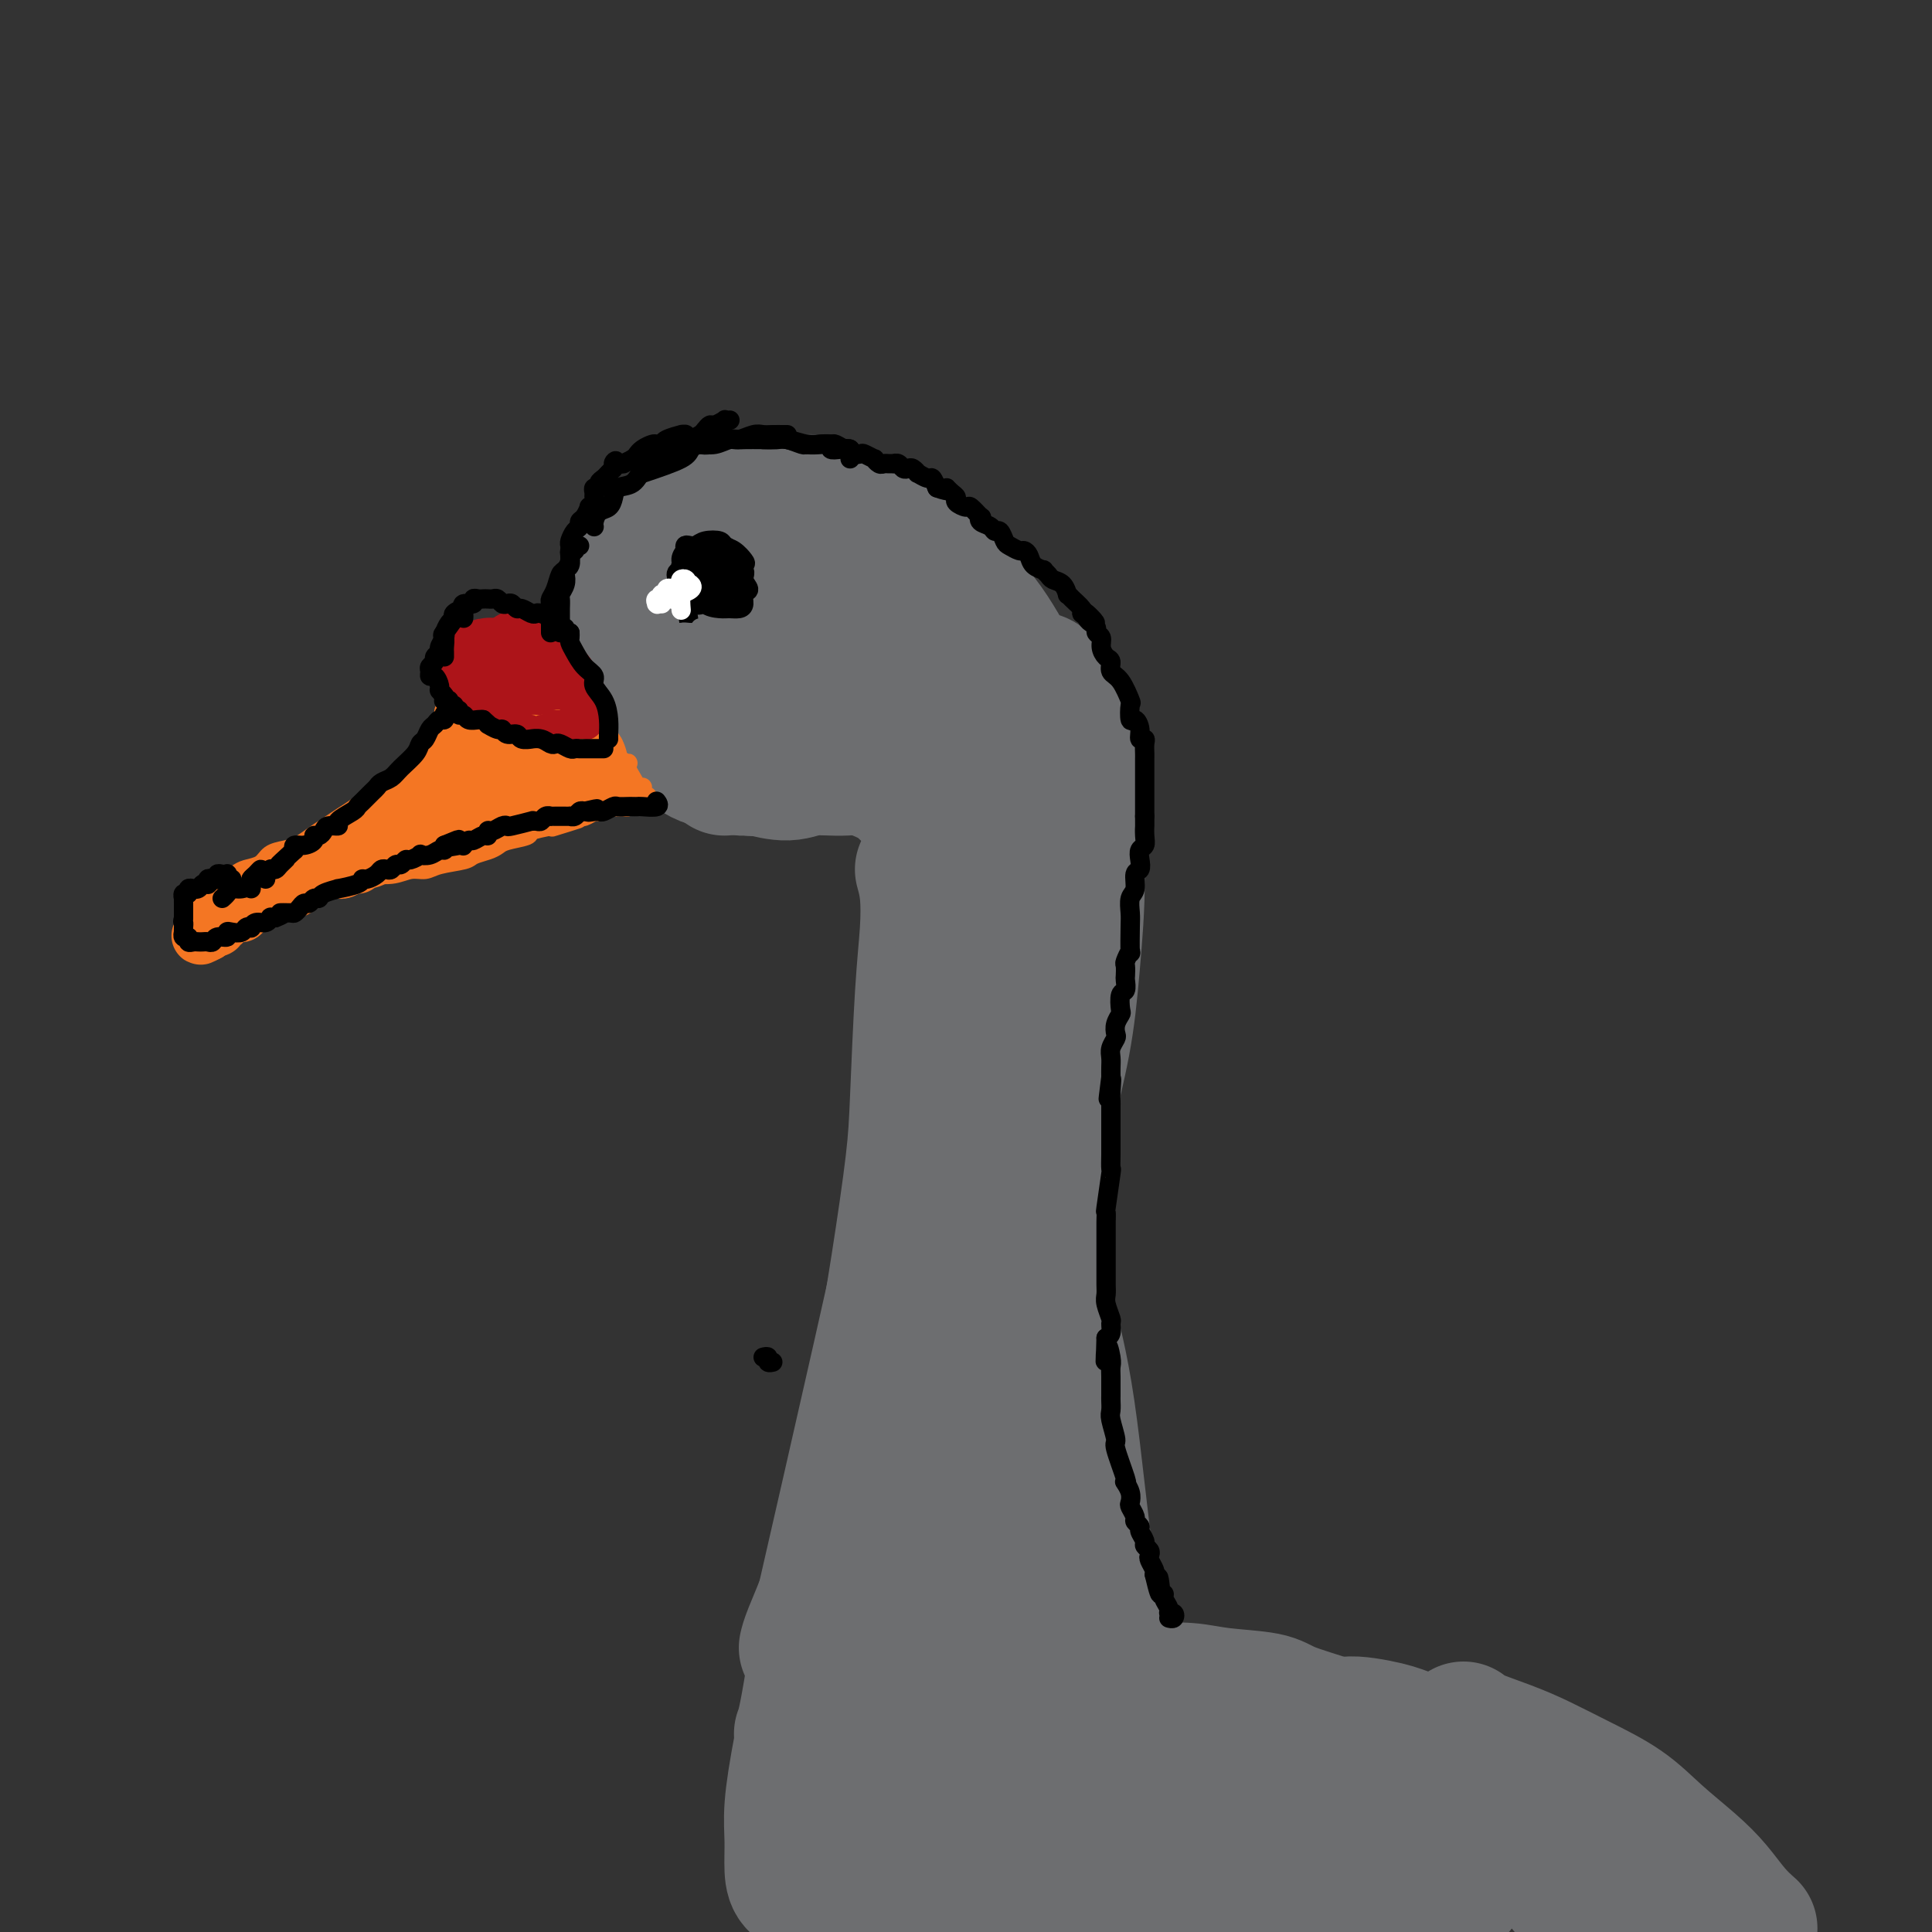 <svg viewBox='0 0 400 400' version='1.1' xmlns='http://www.w3.org/2000/svg' xmlns:xlink='http://www.w3.org/1999/xlink'><rect x="0" y="0" width="400" height="400" fill="#333333" stroke="none"/><g fill='none' stroke='#000000' stroke-width='4' stroke-linecap='round' stroke-linejoin='round'><path d='M158,281c0.452,-0.113 0.905,-0.226 1,0c0.095,0.226 -0.167,0.792 0,1c0.167,0.208 0.762,0.060 1,0c0.238,-0.060 0.119,-0.030 0,0'/></g>
<g fill='none' stroke='#6D6E70' stroke-width='28' stroke-linecap='round' stroke-linejoin='round'><path d='M138,123c-0.119,0.398 -0.239,0.796 1,-1c1.239,-1.796 3.835,-5.788 5,-8c1.165,-2.212 0.899,-2.646 1,-3c0.101,-0.354 0.568,-0.628 1,-1c0.432,-0.372 0.830,-0.842 1,-1c0.170,-0.158 0.113,-0.004 0,0c-0.113,0.004 -0.283,-0.141 -1,1c-0.717,1.141 -1.982,3.566 -3,5c-1.018,1.434 -1.789,1.875 -2,3c-0.211,1.125 0.138,2.935 0,4c-0.138,1.065 -0.763,1.384 -1,2c-0.237,0.616 -0.085,1.527 0,2c0.085,0.473 0.102,0.507 1,0c0.898,-0.507 2.676,-1.555 4,-3c1.324,-1.445 2.194,-3.288 3,-5c0.806,-1.712 1.548,-3.294 2,-4c0.452,-0.706 0.615,-0.537 1,-1c0.385,-0.463 0.994,-1.559 1,-2c0.006,-0.441 -0.590,-0.228 -1,0c-0.410,0.228 -0.635,0.469 -1,1c-0.365,0.531 -0.872,1.352 -2,3c-1.128,1.648 -2.877,4.124 -4,6c-1.123,1.876 -1.620,3.152 -2,4c-0.380,0.848 -0.645,1.267 -1,2c-0.355,0.733 -0.802,1.780 0,2c0.802,0.220 2.851,-0.388 4,-1c1.149,-0.612 1.396,-1.227 2,-2c0.604,-0.773 1.564,-1.702 3,-3c1.436,-1.298 3.348,-2.965 4,-4c0.652,-1.035 0.043,-1.439 0,-2c-0.043,-0.561 0.478,-1.281 1,-2'/><path d='M155,115c2.220,-2.608 0.771,-2.127 0,-2c-0.771,0.127 -0.866,-0.101 -1,0c-0.134,0.101 -0.309,0.532 -1,1c-0.691,0.468 -1.897,0.972 -3,2c-1.103,1.028 -2.101,2.578 -3,4c-0.899,1.422 -1.697,2.714 -2,4c-0.303,1.286 -0.110,2.564 0,3c0.110,0.436 0.136,0.031 0,0c-0.136,-0.031 -0.433,0.314 1,0c1.433,-0.314 4.598,-1.286 6,-2c1.402,-0.714 1.042,-1.170 2,-2c0.958,-0.830 3.233,-2.035 4,-3c0.767,-0.965 0.026,-1.691 0,-2c-0.026,-0.309 0.662,-0.202 1,-1c0.338,-0.798 0.326,-2.501 0,-3c-0.326,-0.499 -0.965,0.207 -1,0c-0.035,-0.207 0.536,-1.326 0,-2c-0.536,-0.674 -2.178,-0.903 -3,-1c-0.822,-0.097 -0.823,-0.063 -1,0c-0.177,0.063 -0.529,0.156 -1,0c-0.471,-0.156 -1.061,-0.562 -1,-1c0.061,-0.438 0.772,-0.907 1,-1c0.228,-0.093 -0.025,0.189 1,0c1.025,-0.189 3.330,-0.850 5,-1c1.670,-0.150 2.705,0.211 4,0c1.295,-0.211 2.850,-0.993 5,-1c2.150,-0.007 4.896,0.761 7,1c2.104,0.239 3.566,-0.051 6,1c2.434,1.051 5.838,3.443 8,5c2.162,1.557 3.081,2.278 4,3'/><path d='M193,117c2.739,2.083 3.587,3.291 5,5c1.413,1.709 3.391,3.920 5,6c1.609,2.080 2.847,4.030 4,6c1.153,1.970 2.219,3.960 3,6c0.781,2.040 1.278,4.130 2,5c0.722,0.870 1.670,0.520 2,1c0.330,0.480 0.044,1.788 0,2c-0.044,0.212 0.155,-0.674 0,-1c-0.155,-0.326 -0.666,-0.091 -1,-1c-0.334,-0.909 -0.493,-2.961 -1,-4c-0.507,-1.039 -1.364,-1.065 -3,-3c-1.636,-1.935 -4.052,-5.779 -6,-8c-1.948,-2.221 -3.429,-2.819 -5,-4c-1.571,-1.181 -3.232,-2.945 -5,-4c-1.768,-1.055 -3.641,-1.401 -6,-2c-2.359,-0.599 -5.203,-1.451 -7,-2c-1.797,-0.549 -2.546,-0.797 -4,-1c-1.454,-0.203 -3.611,-0.363 -6,0c-2.389,0.363 -5.010,1.250 -7,2c-1.990,0.750 -3.350,1.364 -5,2c-1.650,0.636 -3.591,1.295 -5,2c-1.409,0.705 -2.286,1.455 -3,2c-0.714,0.545 -1.266,0.885 -2,1c-0.734,0.115 -1.652,0.006 -2,0c-0.348,-0.006 -0.128,0.092 0,0c0.128,-0.092 0.164,-0.375 1,-1c0.836,-0.625 2.473,-1.593 4,-2c1.527,-0.407 2.945,-0.253 5,-1c2.055,-0.747 4.745,-2.393 7,-3c2.255,-0.607 4.073,-0.173 6,0c1.927,0.173 3.964,0.087 6,0'/><path d='M175,120c3.050,0.669 4.676,2.343 6,3c1.324,0.657 2.348,0.298 4,1c1.652,0.702 3.934,2.464 6,4c2.066,1.536 3.915,2.845 5,4c1.085,1.155 1.404,2.156 2,3c0.596,0.844 1.469,1.532 2,2c0.531,0.468 0.722,0.718 1,1c0.278,0.282 0.645,0.597 1,1c0.355,0.403 0.700,0.895 0,1c-0.700,0.105 -2.445,-0.178 -4,-1c-1.555,-0.822 -2.919,-2.185 -4,-3c-1.081,-0.815 -1.879,-1.083 -4,-2c-2.121,-0.917 -5.564,-2.483 -8,-3c-2.436,-0.517 -3.864,0.015 -6,0c-2.136,-0.015 -4.981,-0.579 -7,-1c-2.019,-0.421 -3.213,-0.701 -5,-1c-1.787,-0.299 -4.166,-0.616 -6,-1c-1.834,-0.384 -3.123,-0.835 -4,-1c-0.877,-0.165 -1.343,-0.044 -2,0c-0.657,0.044 -1.507,0.012 -2,0c-0.493,-0.012 -0.629,-0.004 -1,0c-0.371,0.004 -0.975,0.004 -1,0c-0.025,-0.004 0.530,-0.012 1,0c0.470,0.012 0.856,0.045 1,0c0.144,-0.045 0.045,-0.167 1,0c0.955,0.167 2.963,0.622 5,1c2.037,0.378 4.103,0.679 6,1c1.897,0.321 3.626,0.663 6,1c2.374,0.337 5.393,0.668 8,1c2.607,0.332 4.804,0.666 7,1'/><path d='M183,132c6.479,1.118 6.177,1.414 7,2c0.823,0.586 2.771,1.462 5,2c2.229,0.538 4.739,0.737 6,1c1.261,0.263 1.271,0.589 2,1c0.729,0.411 2.176,0.907 3,1c0.824,0.093 1.026,-0.217 1,0c-0.026,0.217 -0.281,0.960 0,1c0.281,0.040 1.098,-0.622 0,-1c-1.098,-0.378 -4.111,-0.470 -6,-1c-1.889,-0.530 -2.653,-1.498 -5,-2c-2.347,-0.502 -6.276,-0.538 -10,-1c-3.724,-0.462 -7.243,-1.350 -10,-2c-2.757,-0.650 -4.751,-1.061 -8,-1c-3.249,0.061 -7.752,0.594 -10,1c-2.248,0.406 -2.242,0.687 -4,1c-1.758,0.313 -5.279,0.660 -7,1c-1.721,0.340 -1.641,0.672 -2,1c-0.359,0.328 -1.158,0.652 -2,1c-0.842,0.348 -1.728,0.720 -2,1c-0.272,0.280 0.071,0.467 1,0c0.929,-0.467 2.445,-1.589 4,-3c1.555,-1.411 3.149,-3.111 4,-4c0.851,-0.889 0.957,-0.968 1,-1c0.043,-0.032 0.021,-0.016 0,0'/><path d='M172,107c0.025,-0.876 0.049,-1.752 0,-2c-0.049,-0.248 -0.172,0.132 -1,0c-0.828,-0.132 -2.363,-0.776 -3,-1c-0.637,-0.224 -0.377,-0.027 -1,0c-0.623,0.027 -2.130,-0.115 -3,0c-0.870,0.115 -1.102,0.488 -2,1c-0.898,0.512 -2.462,1.162 -4,2c-1.538,0.838 -3.051,1.864 -4,3c-0.949,1.136 -1.333,2.383 -2,4c-0.667,1.617 -1.615,3.603 -3,6c-1.385,2.397 -3.207,5.203 -4,7c-0.793,1.797 -0.559,2.583 -1,4c-0.441,1.417 -1.558,3.464 -2,5c-0.442,1.536 -0.208,2.562 0,4c0.208,1.438 0.392,3.289 1,5c0.608,1.711 1.641,3.282 2,5c0.359,1.718 0.045,3.584 1,5c0.955,1.416 3.180,2.381 4,3c0.820,0.619 0.234,0.891 0,1c-0.234,0.109 -0.117,0.054 0,0'/><path d='M155,114c-1.020,-0.171 -2.039,-0.343 -3,0c-0.961,0.343 -1.862,1.199 -3,2c-1.138,0.801 -2.511,1.546 -4,3c-1.489,1.454 -3.093,3.615 -4,5c-0.907,1.385 -1.118,1.993 -2,4c-0.882,2.007 -2.435,5.414 -3,8c-0.565,2.586 -0.141,4.349 0,6c0.141,1.651 0.000,3.188 1,5c1.000,1.812 3.139,3.900 4,5c0.861,1.100 0.442,1.214 1,2c0.558,0.786 2.092,2.245 4,3c1.908,0.755 4.189,0.806 6,1c1.811,0.194 3.153,0.532 5,1c1.847,0.468 4.200,1.067 6,1c1.800,-0.067 3.046,-0.799 5,-1c1.954,-0.201 4.617,0.130 7,0c2.383,-0.130 4.488,-0.720 6,-1c1.512,-0.280 2.432,-0.250 4,-1c1.568,-0.750 3.786,-2.281 5,-3c1.214,-0.719 1.426,-0.626 2,-1c0.574,-0.374 1.512,-1.213 2,-2c0.488,-0.787 0.527,-1.521 1,-2c0.473,-0.479 1.380,-0.702 2,-1c0.620,-0.298 0.951,-0.670 1,-1c0.049,-0.330 -0.186,-0.619 0,-1c0.186,-0.381 0.792,-0.855 1,-1c0.208,-0.145 0.018,0.038 0,0c-0.018,-0.038 0.138,-0.297 -1,0c-1.138,0.297 -3.569,1.148 -6,2'/><path d='M192,147c-2.220,0.670 -4.268,1.346 -6,2c-1.732,0.654 -3.146,1.285 -5,2c-1.854,0.715 -4.148,1.512 -7,2c-2.852,0.488 -6.263,0.666 -9,1c-2.737,0.334 -4.800,0.822 -7,1c-2.200,0.178 -4.537,0.044 -6,0c-1.463,-0.044 -2.052,0.002 -3,0c-0.948,-0.002 -2.254,-0.053 -3,0c-0.746,0.053 -0.931,0.211 -1,0c-0.069,-0.211 -0.021,-0.790 0,-1c0.021,-0.210 0.015,-0.053 1,0c0.985,0.053 2.962,-0.000 5,0c2.038,0.000 4.137,0.053 6,0c1.863,-0.053 3.492,-0.211 6,0c2.508,0.211 5.897,0.789 9,1c3.103,0.211 5.919,0.053 8,0c2.081,-0.053 3.427,-0.000 5,0c1.573,0.000 3.374,-0.051 5,0c1.626,0.051 3.077,0.206 4,0c0.923,-0.206 1.317,-0.773 2,-1c0.683,-0.227 1.656,-0.113 2,0c0.344,0.113 0.060,0.227 0,0c-0.060,-0.227 0.103,-0.793 0,-1c-0.103,-0.207 -0.471,-0.056 -1,0c-0.529,0.056 -1.220,0.015 -3,0c-1.780,-0.015 -4.651,-0.004 -7,0c-2.349,0.004 -4.176,0.001 -6,0c-1.824,-0.001 -3.645,-0.000 -5,0c-1.355,0.000 -2.244,0.000 -3,0c-0.756,-0.000 -1.378,-0.000 -2,0'/><path d='M171,153c-4.459,-0.159 -2.105,-0.056 -1,0c1.105,0.056 0.962,0.067 1,0c0.038,-0.067 0.257,-0.211 1,0c0.743,0.211 2.012,0.778 4,1c1.988,0.222 4.696,0.100 7,0c2.304,-0.100 4.203,-0.179 6,0c1.797,0.179 3.490,0.615 5,1c1.510,0.385 2.835,0.719 4,1c1.165,0.281 2.168,0.510 3,1c0.832,0.490 1.491,1.242 2,2c0.509,0.758 0.868,1.523 1,2c0.132,0.477 0.035,0.667 0,1c-0.035,0.333 -0.010,0.809 0,1c0.010,0.191 0.005,0.095 0,0'/><path d='M158,154c0.583,-0.406 1.166,-0.811 2,-1c0.834,-0.189 1.917,-0.160 3,0c1.083,0.160 2.164,0.453 4,1c1.836,0.547 4.426,1.348 6,2c1.574,0.652 2.131,1.156 4,2c1.869,0.844 5.051,2.030 7,3c1.949,0.970 2.667,1.724 4,3c1.333,1.276 3.282,3.074 4,4c0.718,0.926 0.205,0.979 0,1c-0.205,0.021 -0.103,0.011 0,0'/><path d='M181,140c0.276,-0.019 0.552,-0.037 1,0c0.448,0.037 1.069,0.131 2,0c0.931,-0.131 2.172,-0.486 4,1c1.828,1.486 4.243,4.813 6,7c1.757,2.187 2.857,3.233 4,5c1.143,1.767 2.328,4.254 4,8c1.672,3.746 3.831,8.753 5,12c1.169,3.247 1.346,4.736 2,8c0.654,3.264 1.783,8.304 2,13c0.217,4.696 -0.480,9.049 -1,12c-0.520,2.951 -0.865,4.501 -2,9c-1.135,4.499 -3.061,11.949 -5,17c-1.939,5.051 -3.891,7.704 -6,11c-2.109,3.296 -4.376,7.233 -6,10c-1.624,2.767 -2.607,4.362 -3,5c-0.393,0.638 -0.197,0.319 0,0'/><path d='M215,141c0.135,-0.309 0.270,-0.618 1,1c0.730,1.618 2.057,5.164 3,7c0.943,1.836 1.504,1.962 2,4c0.496,2.038 0.927,5.989 1,9c0.073,3.011 -0.213,5.082 0,8c0.213,2.918 0.925,6.683 1,12c0.075,5.317 -0.486,12.185 -1,18c-0.514,5.815 -0.982,10.577 -2,16c-1.018,5.423 -2.585,11.506 -4,17c-1.415,5.494 -2.678,10.397 -5,17c-2.322,6.603 -5.701,14.904 -8,21c-2.299,6.096 -3.516,9.987 -5,14c-1.484,4.013 -3.235,8.147 -5,13c-1.765,4.853 -3.545,10.425 -5,14c-1.455,3.575 -2.584,5.155 -3,6c-0.416,0.845 -0.119,0.956 0,1c0.119,0.044 0.059,0.022 0,0'/><path d='M191,180c0.399,1.452 0.799,2.905 1,5c0.201,2.095 0.204,4.833 0,8c-0.204,3.167 -0.613,6.763 -1,13c-0.387,6.237 -0.751,15.116 -1,21c-0.249,5.884 -0.383,8.773 -1,14c-0.617,5.227 -1.717,12.793 -3,21c-1.283,8.207 -2.750,17.054 -4,25c-1.250,7.946 -2.282,14.991 -4,22c-1.718,7.009 -4.120,13.982 -6,19c-1.880,5.018 -3.237,8.082 -4,10c-0.763,1.918 -0.932,2.691 -1,3c-0.068,0.309 -0.034,0.155 0,0'/><path d='M203,175c-1.274,4.678 -2.547,9.356 -3,14c-0.453,4.644 -0.084,9.253 -6,38c-5.916,28.747 -18.117,81.632 -23,103c-4.883,21.368 -2.447,11.221 -2,11c0.447,-0.221 -1.096,9.485 -2,14c-0.904,4.515 -1.170,3.839 -1,4c0.170,0.161 0.777,1.159 1,1c0.223,-0.159 0.064,-1.474 0,-2c-0.064,-0.526 -0.032,-0.263 0,0'/><path d='M202,224c-1.253,1.347 -2.506,2.694 -3,4c-0.494,1.306 -0.230,2.571 -1,5c-0.770,2.429 -2.573,6.022 -4,10c-1.427,3.978 -2.476,8.340 -4,16c-1.524,7.660 -3.523,18.616 -5,27c-1.477,8.384 -2.431,14.196 -3,19c-0.569,4.804 -0.751,8.601 -1,14c-0.249,5.399 -0.564,12.400 -1,18c-0.436,5.600 -0.993,9.800 -1,14c-0.007,4.200 0.537,8.400 1,11c0.463,2.600 0.847,3.600 1,4c0.153,0.400 0.077,0.200 0,0'/><path d='M204,233c-0.934,2.994 -1.868,5.988 -3,11c-1.132,5.012 -2.462,12.040 -3,15c-0.538,2.960 -0.285,1.850 -1,9c-0.715,7.150 -2.398,22.560 -3,33c-0.602,10.440 -0.123,15.911 0,23c0.123,7.089 -0.111,15.794 0,24c0.111,8.206 0.566,15.911 1,21c0.434,5.089 0.848,7.562 1,9c0.152,1.438 0.044,1.839 0,2c-0.044,0.161 -0.022,0.080 0,0'/><path d='M214,216c-0.757,2.479 -1.514,4.957 -2,8c-0.486,3.043 -0.701,6.650 -1,10c-0.299,3.350 -0.680,6.444 -1,12c-0.320,5.556 -0.578,13.575 -1,21c-0.422,7.425 -1.009,14.258 -1,23c0.009,8.742 0.615,19.393 1,28c0.385,8.607 0.548,15.168 1,20c0.452,4.832 1.193,7.934 2,13c0.807,5.066 1.679,12.095 2,16c0.321,3.905 0.092,4.687 0,5c-0.092,0.313 -0.046,0.156 0,0'/><path d='M218,225c-0.260,-1.014 -0.520,-2.028 -1,3c-0.480,5.028 -1.181,16.096 -1,27c0.181,10.904 1.243,21.642 2,30c0.757,8.358 1.209,14.337 2,23c0.791,8.663 1.922,20.012 3,30c1.078,9.988 2.103,18.615 3,24c0.897,5.385 1.664,7.527 3,12c1.336,4.473 3.239,11.278 4,14c0.761,2.722 0.381,1.361 0,0'/><path d='M216,254c0.005,0.227 0.010,0.454 0,3c-0.010,2.546 -0.034,7.412 0,10c0.034,2.588 0.127,2.898 1,6c0.873,3.102 2.528,8.995 4,19c1.472,10.005 2.762,24.120 4,32c1.238,7.880 2.423,9.523 4,15c1.577,5.477 3.544,14.786 5,21c1.456,6.214 2.400,9.332 3,12c0.600,2.668 0.854,4.886 1,6c0.146,1.114 0.183,1.123 0,1c-0.183,-0.123 -0.588,-0.379 -1,-1c-0.412,-0.621 -0.832,-1.606 -1,-2c-0.168,-0.394 -0.084,-0.197 0,0'/><path d='M194,279c-0.194,-1.012 -0.387,-2.023 -1,-3c-0.613,-0.977 -1.644,-1.918 -3,-2c-1.356,-0.082 -3.036,0.695 -4,2c-0.964,1.305 -1.213,3.138 -2,9c-0.787,5.862 -2.111,15.754 -3,27c-0.889,11.246 -1.342,23.847 -2,31c-0.658,7.153 -1.521,8.860 -2,12c-0.479,3.140 -0.573,7.713 -1,11c-0.427,3.287 -1.186,5.287 -2,7c-0.814,1.713 -1.682,3.140 -2,4c-0.318,0.860 -0.086,1.155 0,1c0.086,-0.155 0.024,-0.758 0,-1c-0.024,-0.242 -0.012,-0.121 0,0'/><path d='M184,315c0.433,-2.360 0.866,-4.721 1,-6c0.134,-1.279 -0.031,-1.478 0,-2c0.031,-0.522 0.257,-1.367 0,-1c-0.257,0.367 -0.998,1.945 -2,5c-1.002,3.055 -2.267,7.586 -4,14c-1.733,6.414 -3.936,14.712 -5,20c-1.064,5.288 -0.989,7.566 -2,11c-1.011,3.434 -3.107,8.022 -4,11c-0.893,2.978 -0.582,4.345 -1,6c-0.418,1.655 -1.565,3.598 -2,5c-0.435,1.402 -0.158,2.262 0,3c0.158,0.738 0.196,1.352 1,0c0.804,-1.352 2.372,-4.672 3,-6c0.628,-1.328 0.314,-0.664 0,0'/><path d='M181,322c0.522,-3.053 1.045,-6.107 1,-8c-0.045,-1.893 -0.657,-2.626 -1,-3c-0.343,-0.374 -0.417,-0.387 -1,0c-0.583,0.387 -1.677,1.176 -3,4c-1.323,2.824 -2.876,7.684 -4,12c-1.124,4.316 -1.818,8.087 -3,14c-1.182,5.913 -2.851,13.969 -4,20c-1.149,6.031 -1.778,10.037 -2,13c-0.222,2.963 -0.037,4.884 0,7c0.037,2.116 -0.075,4.429 0,6c0.075,1.571 0.338,2.400 1,3c0.662,0.600 1.722,0.970 2,1c0.278,0.030 -0.227,-0.279 0,-1c0.227,-0.721 1.184,-1.853 2,-3c0.816,-1.147 1.489,-2.309 2,-3c0.511,-0.691 0.860,-0.912 1,-1c0.140,-0.088 0.070,-0.044 0,0'/><path d='M182,390c1.745,0.398 3.491,0.796 6,1c2.509,0.204 5.782,0.212 9,0c3.218,-0.212 6.382,-0.646 9,-1c2.618,-0.354 4.691,-0.628 7,-1c2.309,-0.372 4.854,-0.842 7,-1c2.146,-0.158 3.894,-0.004 5,0c1.106,0.004 1.569,-0.141 2,0c0.431,0.141 0.829,0.566 1,1c0.171,0.434 0.116,0.875 -1,1c-1.116,0.125 -3.293,-0.065 -6,0c-2.707,0.065 -5.943,0.385 -9,0c-3.057,-0.385 -5.936,-1.476 -9,-2c-3.064,-0.524 -6.313,-0.480 -9,0c-2.687,0.480 -4.812,1.395 -7,2c-2.188,0.605 -4.439,0.898 -6,1c-1.561,0.102 -2.431,0.013 -3,0c-0.569,-0.013 -0.838,0.050 -1,0c-0.162,-0.050 -0.217,-0.212 1,0c1.217,0.212 3.706,0.797 6,1c2.294,0.203 4.392,0.023 7,0c2.608,-0.023 5.725,0.110 9,0c3.275,-0.110 6.708,-0.464 10,-1c3.292,-0.536 6.442,-1.256 9,-2c2.558,-0.744 4.523,-1.513 7,-2c2.477,-0.487 5.466,-0.694 7,-1c1.534,-0.306 1.612,-0.713 2,-1c0.388,-0.287 1.086,-0.455 1,-1c-0.086,-0.545 -0.957,-1.466 -2,-2c-1.043,-0.534 -2.259,-0.679 -4,-1c-1.741,-0.321 -4.007,-0.817 -7,-1c-2.993,-0.183 -6.712,-0.052 -9,0c-2.288,0.052 -3.144,0.026 -4,0'/><path d='M210,380c-4.646,-0.388 -3.262,0.642 -3,1c0.262,0.358 -0.600,0.044 -1,0c-0.400,-0.044 -0.338,0.180 1,0c1.338,-0.180 3.954,-0.766 5,-1c1.046,-0.234 0.523,-0.117 0,0'/><path d='M234,352c-0.984,-1.043 -1.968,-2.086 -3,-3c-1.032,-0.914 -2.111,-1.701 -3,-2c-0.889,-0.299 -1.589,-0.112 -2,0c-0.411,0.112 -0.534,0.149 0,1c0.534,0.851 1.724,2.517 3,4c1.276,1.483 2.636,2.783 4,4c1.364,1.217 2.731,2.351 5,4c2.269,1.649 5.441,3.815 8,5c2.559,1.185 4.503,1.390 7,2c2.497,0.610 5.545,1.624 8,2c2.455,0.376 4.318,0.115 7,0c2.682,-0.115 6.183,-0.083 8,0c1.817,0.083 1.951,0.218 3,0c1.049,-0.218 3.013,-0.790 4,-1c0.987,-0.210 0.996,-0.060 1,0c0.004,0.060 0.002,0.030 0,0'/><path d='M230,360c-0.479,-0.408 -0.958,-0.816 1,0c1.958,0.816 6.354,2.857 9,4c2.646,1.143 3.541,1.389 6,2c2.459,0.611 6.482,1.589 10,3c3.518,1.411 6.531,3.257 9,4c2.469,0.743 4.394,0.384 7,1c2.606,0.616 5.894,2.206 9,3c3.106,0.794 6.030,0.791 8,1c1.970,0.209 2.984,0.630 4,1c1.016,0.370 2.032,0.689 3,1c0.968,0.311 1.886,0.615 0,1c-1.886,0.385 -6.577,0.852 -9,1c-2.423,0.148 -2.577,-0.024 -5,0c-2.423,0.024 -7.115,0.244 -12,0c-4.885,-0.244 -9.963,-0.952 -14,-1c-4.037,-0.048 -7.033,0.565 -10,1c-2.967,0.435 -5.904,0.692 -8,1c-2.096,0.308 -3.352,0.667 -4,1c-0.648,0.333 -0.689,0.639 0,1c0.689,0.361 2.107,0.776 4,1c1.893,0.224 4.262,0.256 8,1c3.738,0.744 8.845,2.199 12,3c3.155,0.801 4.358,0.947 7,1c2.642,0.053 6.724,0.014 11,0c4.276,-0.014 8.744,-0.003 12,0c3.256,0.003 5.298,-0.002 7,0c1.702,0.002 3.065,0.011 4,0c0.935,-0.011 1.444,-0.041 2,0c0.556,0.041 1.159,0.155 0,0c-1.159,-0.155 -4.079,-0.577 -7,-1'/><path d='M294,390c-3.053,-0.276 -8.184,-0.464 -12,-1c-3.816,-0.536 -6.315,-1.418 -10,-2c-3.685,-0.582 -8.555,-0.865 -13,-1c-4.445,-0.135 -8.466,-0.123 -12,0c-3.534,0.123 -6.583,0.359 -10,1c-3.417,0.641 -7.203,1.689 -9,2c-1.797,0.311 -1.605,-0.115 -2,0c-0.395,0.115 -1.378,0.769 0,1c1.378,0.231 5.115,0.037 7,0c1.885,-0.037 1.918,0.083 6,0c4.082,-0.083 12.214,-0.369 20,-1c7.786,-0.631 15.226,-1.605 20,-3c4.774,-1.395 6.881,-3.209 9,-4c2.119,-0.791 4.251,-0.558 6,-1c1.749,-0.442 3.115,-1.560 4,-2c0.885,-0.440 1.288,-0.201 1,-1c-0.288,-0.799 -1.266,-2.635 -3,-4c-1.734,-1.365 -4.222,-2.260 -6,-3c-1.778,-0.740 -2.844,-1.327 -5,-2c-2.156,-0.673 -5.400,-1.434 -7,-2c-1.600,-0.566 -1.556,-0.937 -2,-1c-0.444,-0.063 -1.376,0.184 -2,0c-0.624,-0.184 -0.939,-0.798 -1,-1c-0.061,-0.202 0.134,0.006 1,0c0.866,-0.006 2.404,-0.228 4,0c1.596,0.228 3.251,0.906 6,2c2.749,1.094 6.593,2.602 10,4c3.407,1.398 6.379,2.684 9,4c2.621,1.316 4.892,2.662 7,4c2.108,1.338 4.054,2.669 6,4'/><path d='M316,383c6.906,3.580 5.171,3.530 5,4c-0.171,0.470 1.222,1.460 2,2c0.778,0.540 0.940,0.629 1,1c0.060,0.371 0.016,1.023 0,1c-0.016,-0.023 -0.005,-0.721 0,-1c0.005,-0.279 0.002,-0.140 0,0'/><path d='M304,373c0.563,0.290 1.127,0.580 2,1c0.873,0.420 2.056,0.969 4,2c1.944,1.031 4.650,2.545 9,6c4.350,3.455 10.346,8.851 13,11c2.654,2.149 1.967,1.051 3,2c1.033,0.949 3.786,3.946 5,5c1.214,1.054 0.889,0.166 1,0c0.111,-0.166 0.659,0.388 1,1c0.341,0.612 0.477,1.280 0,1c-0.477,-0.280 -1.565,-1.509 -2,-2c-0.435,-0.491 -0.218,-0.246 0,0'/><path d='M283,361c-0.498,-0.292 -0.997,-0.583 -2,-1c-1.003,-0.417 -2.512,-0.959 -3,-1c-0.488,-0.041 0.043,0.417 0,0c-0.043,-0.417 -0.662,-1.711 1,-2c1.662,-0.289 5.603,0.426 8,1c2.397,0.574 3.250,1.008 6,2c2.750,0.992 7.395,2.541 10,4c2.605,1.459 3.168,2.829 7,5c3.832,2.171 10.933,5.145 15,7c4.067,1.855 5.100,2.593 7,4c1.900,1.407 4.666,3.483 7,5c2.334,1.517 4.236,2.475 6,4c1.764,1.525 3.389,3.617 5,5c1.611,1.383 3.207,2.055 4,3c0.793,0.945 0.784,2.161 1,3c0.216,0.839 0.658,1.299 1,2c0.342,0.701 0.584,1.643 1,2c0.416,0.357 1.004,0.129 1,0c-0.004,-0.129 -0.601,-0.158 -1,0c-0.399,0.158 -0.600,0.504 -1,0c-0.400,-0.504 -0.997,-1.859 -2,-3c-1.003,-1.141 -2.411,-2.068 -4,-3c-1.589,-0.932 -3.360,-1.869 -5,-3c-1.640,-1.131 -3.151,-2.455 -5,-4c-1.849,-1.545 -4.038,-3.311 -7,-5c-2.962,-1.689 -6.699,-3.299 -10,-5c-3.301,-1.701 -6.166,-3.492 -9,-5c-2.834,-1.508 -5.636,-2.734 -9,-4c-3.364,-1.266 -7.290,-2.572 -11,-4c-3.710,-1.428 -7.203,-2.980 -11,-4c-3.797,-1.020 -7.899,-1.510 -12,-2'/><path d='M271,362c-8.215,-2.332 -7.254,-1.161 -9,-1c-1.746,0.161 -6.200,-0.686 -10,-1c-3.800,-0.314 -6.947,-0.094 -9,0c-2.053,0.094 -3.014,0.062 -5,0c-1.986,-0.062 -4.997,-0.156 -7,0c-2.003,0.156 -2.997,0.560 -4,1c-1.003,0.440 -2.016,0.917 -3,1c-0.984,0.083 -1.941,-0.226 -3,0c-1.059,0.226 -2.221,0.989 -3,1c-0.779,0.011 -1.176,-0.729 -2,-1c-0.824,-0.271 -2.077,-0.073 -3,0c-0.923,0.073 -1.518,0.020 -2,0c-0.482,-0.020 -0.852,-0.006 -1,0c-0.148,0.006 -0.074,0.003 0,0'/><path d='M234,350c1.466,0.025 2.933,0.050 5,0c2.067,-0.050 4.735,-0.177 7,0c2.265,0.177 4.128,0.656 7,1c2.872,0.344 6.752,0.553 9,1c2.248,0.447 2.865,1.132 5,2c2.135,0.868 5.787,1.919 9,3c3.213,1.081 5.985,2.190 8,3c2.015,0.810 3.272,1.320 5,2c1.728,0.680 3.927,1.530 6,2c2.073,0.470 4.022,0.558 6,1c1.978,0.442 3.987,1.236 6,2c2.013,0.764 4.032,1.497 6,2c1.968,0.503 3.887,0.776 5,1c1.113,0.224 1.422,0.400 2,1c0.578,0.600 1.425,1.623 2,2c0.575,0.377 0.879,0.108 1,0c0.121,-0.108 0.061,-0.054 0,0'/><path d='M303,358c-0.320,0.150 -0.639,0.299 1,1c1.639,0.701 5.237,1.953 8,3c2.763,1.047 4.692,1.889 7,3c2.308,1.111 4.994,2.491 8,4c3.006,1.509 6.330,3.149 9,5c2.670,1.851 4.684,3.915 7,6c2.316,2.085 4.933,4.191 7,6c2.067,1.809 3.585,3.320 5,5c1.415,1.680 2.727,3.529 4,5c1.273,1.471 2.507,2.563 3,3c0.493,0.437 0.247,0.218 0,0'/><path d='M169,109c-0.454,0.120 -0.907,0.240 -1,0c-0.093,-0.240 0.175,-0.838 0,-1c-0.175,-0.162 -0.792,0.114 -1,0c-0.208,-0.114 -0.008,-0.619 0,-1c0.008,-0.381 -0.175,-0.638 -1,-1c-0.825,-0.362 -2.291,-0.830 -3,-1c-0.709,-0.170 -0.661,-0.044 -1,0c-0.339,0.044 -1.064,0.004 -2,0c-0.936,-0.004 -2.082,0.027 -3,0c-0.918,-0.027 -1.608,-0.113 -2,0c-0.392,0.113 -0.486,0.426 -1,1c-0.514,0.574 -1.448,1.410 -2,2c-0.552,0.590 -0.721,0.932 -1,1c-0.279,0.068 -0.667,-0.140 -1,0c-0.333,0.140 -0.610,0.629 -1,1c-0.390,0.371 -0.893,0.625 -1,1c-0.107,0.375 0.182,0.871 0,1c-0.182,0.129 -0.834,-0.109 -1,0c-0.166,0.109 0.154,0.567 0,1c-0.154,0.433 -0.780,0.842 -1,1c-0.220,0.158 -0.032,0.064 0,0c0.032,-0.064 -0.091,-0.097 0,0c0.091,0.097 0.395,0.325 1,0c0.605,-0.325 1.509,-1.203 2,-2c0.491,-0.797 0.569,-1.513 1,-2c0.431,-0.487 1.216,-0.743 2,-1'/><path d='M152,109c1.070,-0.647 1.244,-0.763 2,-1c0.756,-0.237 2.094,-0.595 3,-1c0.906,-0.405 1.380,-0.856 2,-1c0.620,-0.144 1.384,0.018 2,0c0.616,-0.018 1.082,-0.215 2,0c0.918,0.215 2.288,0.843 3,1c0.712,0.157 0.766,-0.158 1,0c0.234,0.158 0.648,0.789 1,1c0.352,0.211 0.641,0.001 1,0c0.359,-0.001 0.789,0.206 1,0c0.211,-0.206 0.205,-0.826 0,-1c-0.205,-0.174 -0.607,0.097 -1,0c-0.393,-0.097 -0.776,-0.562 -1,-1c-0.224,-0.438 -0.289,-0.850 -1,-1c-0.711,-0.150 -2.069,-0.037 -3,0c-0.931,0.037 -1.435,-0.000 -2,0c-0.565,0.000 -1.190,0.038 -2,0c-0.810,-0.038 -1.803,-0.153 -3,0c-1.197,0.153 -2.597,0.574 -3,1c-0.403,0.426 0.192,0.856 0,1c-0.192,0.144 -1.169,-0.000 -2,0c-0.831,0.000 -1.516,0.144 -1,0c0.516,-0.144 2.232,-0.574 3,-1c0.768,-0.426 0.587,-0.846 1,-1c0.413,-0.154 1.419,-0.041 3,0c1.581,0.041 3.737,0.012 5,0c1.263,-0.012 1.631,-0.006 2,0'/><path d='M165,105c2.647,-0.401 2.263,-0.403 3,0c0.737,0.403 2.593,1.210 4,2c1.407,0.790 2.364,1.563 4,2c1.636,0.437 3.952,0.539 5,1c1.048,0.461 0.827,1.280 2,2c1.173,0.720 3.740,1.341 5,2c1.260,0.659 1.212,1.355 2,2c0.788,0.645 2.411,1.237 3,2c0.589,0.763 0.143,1.697 1,3c0.857,1.303 3.018,2.977 4,4c0.982,1.023 0.786,1.396 1,2c0.214,0.604 0.840,1.440 1,2c0.160,0.560 -0.145,0.843 0,1c0.145,0.157 0.740,0.189 1,0c0.260,-0.189 0.184,-0.598 0,-1c-0.184,-0.402 -0.478,-0.797 -1,-2c-0.522,-1.203 -1.274,-3.213 -2,-4c-0.726,-0.787 -1.426,-0.352 -2,-1c-0.574,-0.648 -1.022,-2.379 -2,-4c-0.978,-1.621 -2.488,-3.131 -4,-4c-1.512,-0.869 -3.028,-1.095 -5,-2c-1.972,-0.905 -4.400,-2.489 -6,-3c-1.600,-0.511 -2.370,0.050 -4,0c-1.630,-0.050 -4.119,-0.712 -6,-1c-1.881,-0.288 -3.154,-0.201 -5,0c-1.846,0.201 -4.266,0.516 -6,1c-1.734,0.484 -2.781,1.138 -4,2c-1.219,0.862 -2.609,1.931 -4,3'/><path d='M150,114c-2.128,1.319 -3.447,2.116 -5,3c-1.553,0.884 -3.341,1.853 -4,3c-0.659,1.147 -0.188,2.470 0,3c0.188,0.530 0.094,0.265 0,0'/><path d='M162,104c-0.374,0.031 -0.747,0.061 -1,0c-0.253,-0.061 -0.385,-0.214 -1,0c-0.615,0.214 -1.711,0.793 -2,1c-0.289,0.207 0.231,0.040 0,0c-0.231,-0.040 -1.213,0.046 -2,0c-0.787,-0.046 -1.379,-0.223 -2,0c-0.621,0.223 -1.271,0.847 -2,1c-0.729,0.153 -1.539,-0.165 -2,0c-0.461,0.165 -0.575,0.814 -1,1c-0.425,0.186 -1.160,-0.091 -2,0c-0.840,0.091 -1.783,0.549 -2,1c-0.217,0.451 0.293,0.895 0,1c-0.293,0.105 -1.388,-0.130 -2,0c-0.612,0.130 -0.740,0.626 -1,1c-0.260,0.374 -0.652,0.626 -1,1c-0.348,0.374 -0.654,0.871 -1,1c-0.346,0.129 -0.733,-0.110 -1,0c-0.267,0.110 -0.414,0.568 -1,1c-0.586,0.432 -1.610,0.837 -2,1c-0.390,0.163 -0.147,0.085 0,0c0.147,-0.085 0.198,-0.177 0,0c-0.198,0.177 -0.646,0.621 -1,1c-0.354,0.379 -0.616,0.692 -1,1c-0.384,0.308 -0.892,0.611 -1,1c-0.108,0.389 0.182,0.864 0,1c-0.182,0.136 -0.837,-0.066 -1,0c-0.163,0.066 0.166,0.399 0,1c-0.166,0.601 -0.828,1.470 -1,2c-0.172,0.530 0.146,0.720 0,1c-0.146,0.280 -0.756,0.652 -1,1c-0.244,0.348 -0.122,0.674 0,1'/><path d='M130,124c-1.856,2.349 -0.498,1.221 0,1c0.498,-0.221 0.134,0.464 0,1c-0.134,0.536 -0.037,0.922 0,1c0.037,0.078 0.014,-0.151 0,0c-0.014,0.151 -0.018,0.684 0,1c0.018,0.316 0.057,0.416 0,1c-0.057,0.584 -0.209,1.652 0,2c0.209,0.348 0.778,-0.023 1,0c0.222,0.023 0.098,0.440 0,1c-0.098,0.560 -0.171,1.265 0,2c0.171,0.735 0.586,1.502 1,2c0.414,0.498 0.828,0.726 1,1c0.172,0.274 0.101,0.593 0,1c-0.101,0.407 -0.233,0.900 0,1c0.233,0.100 0.832,-0.195 1,0c0.168,0.195 -0.095,0.878 0,1c0.095,0.122 0.546,-0.317 1,0c0.454,0.317 0.910,1.392 1,2c0.090,0.608 -0.187,0.751 0,1c0.187,0.249 0.836,0.604 1,1c0.164,0.396 -0.159,0.832 0,1c0.159,0.168 0.798,0.068 1,0c0.202,-0.068 -0.034,-0.106 0,0c0.034,0.106 0.338,0.354 1,1c0.662,0.646 1.683,1.689 2,2c0.317,0.311 -0.068,-0.108 0,0c0.068,0.108 0.591,0.745 1,1c0.409,0.255 0.705,0.127 1,0'/><path d='M143,149c1.584,1.328 1.043,0.149 1,0c-0.043,-0.149 0.412,0.730 1,1c0.588,0.270 1.310,-0.071 2,0c0.690,0.071 1.347,0.555 2,1c0.653,0.445 1.301,0.852 2,1c0.699,0.148 1.449,0.038 2,0c0.551,-0.038 0.902,-0.004 1,0c0.098,0.004 -0.059,-0.022 0,0c0.059,0.022 0.332,0.092 0,0c-0.332,-0.092 -1.270,-0.344 -2,-1c-0.730,-0.656 -1.251,-1.714 -2,-2c-0.749,-0.286 -1.724,0.201 -3,0c-1.276,-0.201 -2.852,-1.088 -4,-2c-1.148,-0.912 -1.866,-1.848 -2,-2c-0.134,-0.152 0.318,0.480 0,0c-0.318,-0.480 -1.406,-2.072 -2,-3c-0.594,-0.928 -0.695,-1.191 -1,-2c-0.305,-0.809 -0.814,-2.164 -1,-3c-0.186,-0.836 -0.050,-1.152 0,-2c0.050,-0.848 0.013,-2.228 0,-3c-0.013,-0.772 -0.004,-0.935 0,-1c0.004,-0.065 0.002,-0.033 0,0'/><path d='M137,128c-0.030,-0.561 -0.059,-1.121 0,-1c0.059,0.121 0.208,0.924 0,1c-0.208,0.076 -0.773,-0.573 -1,0c-0.227,0.573 -0.114,2.370 0,3c0.114,0.630 0.231,0.095 0,1c-0.231,0.905 -0.808,3.251 -1,4c-0.192,0.749 0.001,-0.100 0,0c-0.001,0.100 -0.197,1.149 0,2c0.197,0.851 0.788,1.506 1,2c0.212,0.494 0.046,0.828 0,1c-0.046,0.172 0.029,0.182 0,1c-0.029,0.818 -0.163,2.443 0,3c0.163,0.557 0.622,0.046 1,0c0.378,-0.046 0.675,0.374 1,1c0.325,0.626 0.679,1.459 1,2c0.321,0.541 0.611,0.789 1,1c0.389,0.211 0.878,0.385 1,1c0.122,0.615 -0.122,1.670 0,2c0.122,0.330 0.610,-0.066 1,0c0.390,0.066 0.681,0.595 1,1c0.319,0.405 0.666,0.687 1,1c0.334,0.313 0.654,0.658 1,1c0.346,0.342 0.718,0.680 1,1c0.282,0.320 0.473,0.622 1,1c0.527,0.378 1.389,0.833 2,1c0.611,0.167 0.972,0.045 1,0c0.028,-0.045 -0.278,-0.013 0,0c0.278,0.013 1.139,0.006 2,0'/><path d='M152,158c2.639,2.007 1.236,0.524 1,0c-0.236,-0.524 0.696,-0.088 1,0c0.304,0.088 -0.021,-0.173 0,0c0.021,0.173 0.387,0.778 1,1c0.613,0.222 1.473,0.059 2,0c0.527,-0.059 0.720,-0.016 1,0c0.280,0.016 0.645,0.004 1,0c0.355,-0.004 0.698,-0.000 1,0c0.302,0.000 0.562,-0.004 1,0c0.438,0.004 1.053,0.015 2,0c0.947,-0.015 2.226,-0.057 3,0c0.774,0.057 1.042,0.211 1,0c-0.042,-0.211 -0.396,-0.788 0,-1c0.396,-0.212 1.542,-0.061 2,0c0.458,0.061 0.229,0.030 0,0'/></g>
<g fill='none' stroke='#AD1419' stroke-width='20' stroke-linecap='round' stroke-linejoin='round'><path d='M110,136c-0.004,-0.098 -0.009,-0.196 0,0c0.009,0.196 0.031,0.685 0,1c-0.031,0.315 -0.114,0.456 0,1c0.114,0.544 0.426,1.490 1,2c0.574,0.510 1.412,0.584 2,1c0.588,0.416 0.928,1.174 1,2c0.072,0.826 -0.124,1.721 0,2c0.124,0.279 0.566,-0.058 1,0c0.434,0.058 0.859,0.512 1,1c0.141,0.488 -0.003,1.010 0,1c0.003,-0.010 0.152,-0.552 0,-1c-0.152,-0.448 -0.604,-0.803 -1,-1c-0.396,-0.197 -0.736,-0.238 -1,-1c-0.264,-0.762 -0.453,-2.245 -1,-3c-0.547,-0.755 -1.453,-0.781 -2,-1c-0.547,-0.219 -0.736,-0.629 -1,-1c-0.264,-0.371 -0.604,-0.702 -1,-1c-0.396,-0.298 -0.848,-0.561 -1,-1c-0.152,-0.439 -0.004,-1.052 0,-1c0.004,0.052 -0.137,0.771 0,1c0.137,0.229 0.552,-0.031 1,0c0.448,0.031 0.928,0.355 1,1c0.072,0.645 -0.265,1.613 0,2c0.265,0.387 1.133,0.194 2,0'/><path d='M112,140c0.574,0.626 0.010,0.689 0,1c-0.010,0.311 0.533,0.868 1,1c0.467,0.132 0.856,-0.163 1,0c0.144,0.163 0.042,0.782 0,1c-0.042,0.218 -0.025,0.034 0,0c0.025,-0.034 0.056,0.083 0,0c-0.056,-0.083 -0.200,-0.366 -1,-1c-0.800,-0.634 -2.255,-1.619 -3,-2c-0.745,-0.381 -0.778,-0.158 -1,0c-0.222,0.158 -0.633,0.253 -1,0c-0.367,-0.253 -0.690,-0.852 -1,-1c-0.310,-0.148 -0.608,0.156 -1,0c-0.392,-0.156 -0.878,-0.774 -1,-1c-0.122,-0.226 0.121,-0.062 0,0c-0.121,0.062 -0.607,0.020 -1,0c-0.393,-0.020 -0.694,-0.020 -1,0c-0.306,0.020 -0.618,0.061 -1,0c-0.382,-0.061 -0.834,-0.222 -1,0c-0.166,0.222 -0.045,0.829 0,1c0.045,0.171 0.013,-0.094 0,0c-0.013,0.094 -0.006,0.547 0,1'/><path d='M101,140c-1.997,-0.297 -0.488,-0.038 0,0c0.488,0.038 -0.043,-0.143 0,0c0.043,0.143 0.659,0.612 1,1c0.341,0.388 0.405,0.697 1,1c0.595,0.303 1.720,0.602 2,1c0.280,0.398 -0.286,0.895 0,1c0.286,0.105 1.424,-0.183 2,0c0.576,0.183 0.589,0.836 1,1c0.411,0.164 1.220,-0.163 2,0c0.780,0.163 1.529,0.814 2,1c0.471,0.186 0.662,-0.095 1,0c0.338,0.095 0.822,0.564 1,1c0.178,0.436 0.051,0.839 0,1c-0.051,0.161 -0.025,0.081 0,0'/></g>
<g fill='none' stroke='#F47623' stroke-width='4' stroke-linecap='round' stroke-linejoin='round'><path d='M94,147c0.121,-0.388 0.243,-0.775 0,-1c-0.243,-0.225 -0.849,-0.286 -1,0c-0.151,0.286 0.153,0.919 0,1c-0.153,0.081 -0.762,-0.392 -1,0c-0.238,0.392 -0.104,1.647 0,2c0.104,0.353 0.180,-0.197 0,0c-0.180,0.197 -0.615,1.141 -1,2c-0.385,0.859 -0.721,1.633 -1,2c-0.279,0.367 -0.502,0.326 -1,1c-0.498,0.674 -1.272,2.063 -2,3c-0.728,0.937 -1.409,1.424 -2,2c-0.591,0.576 -1.092,1.242 -2,2c-0.908,0.758 -2.224,1.606 -3,2c-0.776,0.394 -1.012,0.332 -2,1c-0.988,0.668 -2.729,2.067 -4,3c-1.271,0.933 -2.072,1.402 -3,2c-0.928,0.598 -1.982,1.325 -3,2c-1.018,0.675 -2.001,1.298 -3,2c-0.999,0.702 -2.015,1.484 -3,2c-0.985,0.516 -1.941,0.768 -3,1c-1.059,0.232 -2.223,0.444 -3,1c-0.777,0.556 -1.167,1.455 -2,2c-0.833,0.545 -2.107,0.737 -3,1c-0.893,0.263 -1.404,0.596 -2,1c-0.596,0.404 -1.276,0.878 -2,1c-0.724,0.122 -1.493,-0.108 -2,0c-0.507,0.108 -0.754,0.554 -1,1'/><path d='M44,183c-6.257,3.420 -2.398,0.969 -1,0c1.398,-0.969 0.336,-0.456 0,0c-0.336,0.456 0.054,0.854 0,1c-0.054,0.146 -0.550,0.039 -1,0c-0.450,-0.039 -0.852,-0.011 -1,0c-0.148,0.011 -0.042,0.003 0,0c0.042,-0.003 0.021,-0.002 0,0'/><path d='M43,191c-0.540,0.009 -1.081,0.017 -1,0c0.081,-0.017 0.782,-0.060 1,0c0.218,0.060 -0.049,0.223 0,0c0.049,-0.223 0.415,-0.832 1,-1c0.585,-0.168 1.391,0.106 2,0c0.609,-0.106 1.022,-0.593 2,-1c0.978,-0.407 2.520,-0.735 4,-1c1.480,-0.265 2.899,-0.466 4,-1c1.101,-0.534 1.884,-1.400 3,-2c1.116,-0.600 2.565,-0.935 4,-1c1.435,-0.065 2.855,0.141 4,0c1.145,-0.141 2.014,-0.630 3,-1c0.986,-0.370 2.088,-0.620 3,-1c0.912,-0.380 1.634,-0.889 3,-1c1.366,-0.111 3.375,0.178 5,0c1.625,-0.178 2.868,-0.821 4,-1c1.132,-0.179 2.155,0.107 3,0c0.845,-0.107 1.511,-0.606 3,-1c1.489,-0.394 3.800,-0.683 5,-1c1.200,-0.317 1.289,-0.662 2,-1c0.711,-0.338 2.044,-0.668 3,-1c0.956,-0.332 1.535,-0.666 2,-1c0.465,-0.334 0.815,-0.667 2,-1c1.185,-0.333 3.204,-0.667 4,-1c0.796,-0.333 0.370,-0.667 1,-1c0.630,-0.333 2.315,-0.667 4,-1'/><path d='M114,171c11.059,-3.051 3.205,-0.678 1,0c-2.205,0.678 1.239,-0.339 3,-1c1.761,-0.661 1.838,-0.965 2,-1c0.162,-0.035 0.410,0.201 1,0c0.590,-0.201 1.524,-0.839 2,-1c0.476,-0.161 0.495,0.154 1,0c0.505,-0.154 1.497,-0.777 2,-1c0.503,-0.223 0.516,-0.046 1,0c0.484,0.046 1.439,-0.040 2,0c0.561,0.040 0.728,0.207 1,0c0.272,-0.207 0.647,-0.787 1,-1c0.353,-0.213 0.682,-0.057 1,0c0.318,0.057 0.624,0.015 1,0c0.376,-0.015 0.822,-0.004 1,0c0.178,0.004 0.089,0.002 0,0'/><path d='M42,184c-0.340,-0.089 -0.679,-0.179 -1,0c-0.321,0.179 -0.622,0.626 -1,1c-0.378,0.374 -0.833,0.673 -1,1c-0.167,0.327 -0.046,0.680 0,1c0.046,0.320 0.016,0.607 0,1c-0.016,0.393 -0.018,0.894 0,1c0.018,0.106 0.057,-0.181 0,0c-0.057,0.181 -0.211,0.832 0,1c0.211,0.168 0.788,-0.147 1,0c0.212,0.147 0.061,0.756 0,1c-0.061,0.244 -0.030,0.122 0,0'/><path d='M41,191c0.458,0.113 0.916,0.226 1,0c0.084,-0.226 -0.204,-0.792 0,-1c0.204,-0.208 0.902,-0.059 1,0c0.098,0.059 -0.403,0.028 1,-1c1.403,-1.028 4.709,-3.053 6,-4c1.291,-0.947 0.568,-0.814 1,-1c0.432,-0.186 2.018,-0.690 3,-1c0.982,-0.310 1.359,-0.426 2,-1c0.641,-0.574 1.545,-1.605 2,-2c0.455,-0.395 0.459,-0.155 1,0c0.541,0.155 1.618,0.223 2,0c0.382,-0.223 0.070,-0.738 0,-1c-0.070,-0.262 0.102,-0.270 0,0c-0.102,0.270 -0.479,0.817 -1,1c-0.521,0.183 -1.186,0.000 -2,0c-0.814,-0.000 -1.778,0.182 -3,1c-1.222,0.818 -2.702,2.272 -4,3c-1.298,0.728 -2.415,0.729 -3,1c-0.585,0.271 -0.638,0.813 -1,1c-0.362,0.187 -1.033,0.020 -1,0c0.033,-0.020 0.768,0.108 1,0c0.232,-0.108 -0.041,-0.452 1,-1c1.041,-0.548 3.396,-1.301 5,-2c1.604,-0.699 2.458,-1.342 4,-2c1.542,-0.658 3.771,-1.329 6,-2'/><path d='M63,179c3.836,-2.188 2.426,-1.658 3,-2c0.574,-0.342 3.133,-1.556 4,-2c0.867,-0.444 0.041,-0.120 0,0c-0.041,0.120 0.703,0.034 1,0c0.297,-0.034 0.149,-0.017 0,0'/><path d='M123,148c-0.004,-0.507 -0.008,-1.015 0,-1c0.008,0.015 0.030,0.551 0,1c-0.030,0.449 -0.110,0.810 0,1c0.110,0.190 0.412,0.209 1,1c0.588,0.791 1.463,2.356 2,3c0.537,0.644 0.737,0.369 1,1c0.263,0.631 0.589,2.169 1,3c0.411,0.831 0.909,0.955 1,1c0.091,0.045 -0.223,0.012 0,0c0.223,-0.012 0.983,-0.003 1,0c0.017,0.003 -0.709,0.001 -1,0c-0.291,-0.001 -0.145,-0.000 0,0'/><path d='M123,149c0.008,-0.531 0.016,-1.063 0,-1c-0.016,0.063 -0.056,0.719 0,1c0.056,0.281 0.207,0.185 1,1c0.793,0.815 2.227,2.539 3,4c0.773,1.461 0.886,2.657 1,3c0.114,0.343 0.231,-0.168 1,1c0.769,1.168 2.192,4.017 3,5c0.808,0.983 1.001,0.102 1,0c-0.001,-0.102 -0.196,0.575 0,1c0.196,0.425 0.785,0.598 1,1c0.215,0.402 0.058,1.031 0,1c-0.058,-0.031 -0.017,-0.723 0,-1c0.017,-0.277 0.008,-0.138 0,0'/><path d='M92,145c0.024,-0.536 0.048,-1.073 0,-1c-0.048,0.073 -0.169,0.754 0,1c0.169,0.246 0.627,0.055 1,0c0.373,-0.055 0.662,0.027 1,0c0.338,-0.027 0.724,-0.161 1,0c0.276,0.161 0.440,0.618 1,1c0.560,0.382 1.516,0.691 2,1c0.484,0.309 0.497,0.619 1,1c0.503,0.381 1.496,0.833 2,1c0.504,0.167 0.519,0.048 1,0c0.481,-0.048 1.428,-0.027 2,0c0.572,0.027 0.769,0.060 1,0c0.231,-0.060 0.496,-0.212 1,0c0.504,0.212 1.248,0.789 2,1c0.752,0.211 1.511,0.058 2,0c0.489,-0.058 0.708,-0.019 1,0c0.292,0.019 0.656,0.019 1,0c0.344,-0.019 0.669,-0.058 1,0c0.331,0.058 0.667,0.212 1,0c0.333,-0.212 0.663,-0.789 1,-1c0.337,-0.211 0.682,-0.056 1,0c0.318,0.056 0.610,0.011 1,0c0.390,-0.011 0.878,0.011 1,0c0.122,-0.011 -0.122,-0.055 0,0c0.122,0.055 0.610,0.211 1,0c0.390,-0.211 0.682,-0.788 1,-1c0.318,-0.212 0.662,-0.061 1,0c0.338,0.061 0.669,0.030 1,0'/><path d='M122,148c2.119,-0.178 0.418,0.376 0,1c-0.418,0.624 0.447,1.319 1,2c0.553,0.681 0.794,1.349 1,2c0.206,0.651 0.379,1.286 1,2c0.621,0.714 1.691,1.506 2,2c0.309,0.494 -0.145,0.691 0,1c0.145,0.309 0.887,0.732 1,1c0.113,0.268 -0.403,0.383 -1,0c-0.597,-0.383 -1.274,-1.264 -2,-2c-0.726,-0.736 -1.502,-1.326 -2,-2c-0.498,-0.674 -0.719,-1.432 -1,-2c-0.281,-0.568 -0.623,-0.945 -1,-1c-0.377,-0.055 -0.789,0.213 -1,0c-0.211,-0.213 -0.222,-0.908 0,-1c0.222,-0.092 0.675,0.419 1,1c0.325,0.581 0.522,1.230 1,2c0.478,0.770 1.239,1.659 2,3c0.761,1.341 1.524,3.133 2,4c0.476,0.867 0.667,0.810 1,1c0.333,0.190 0.810,0.626 1,1c0.190,0.374 0.095,0.687 0,1'/><path d='M128,164c1.221,2.691 1.272,1.418 1,1c-0.272,-0.418 -0.868,0.017 -1,0c-0.132,-0.017 0.199,-0.488 0,-1c-0.199,-0.512 -0.930,-1.065 -2,-2c-1.070,-0.935 -2.480,-2.252 -3,-3c-0.520,-0.748 -0.148,-0.928 0,-1c0.148,-0.072 0.074,-0.036 0,0'/></g>
<g fill='none' stroke='#F47623' stroke-width='12' stroke-linecap='round' stroke-linejoin='round'><path d='M96,171c-0.057,-0.891 -0.115,-1.783 0,-2c0.115,-0.217 0.401,0.240 1,0c0.599,-0.240 1.511,-1.178 3,-2c1.489,-0.822 3.556,-1.527 5,-2c1.444,-0.473 2.267,-0.715 3,-1c0.733,-0.285 1.378,-0.612 2,-1c0.622,-0.388 1.220,-0.836 2,-1c0.780,-0.164 1.740,-0.044 2,0c0.260,0.044 -0.181,0.012 0,0c0.181,-0.012 0.982,-0.005 1,0c0.018,0.005 -0.748,0.009 -1,0c-0.252,-0.009 0.011,-0.031 -1,0c-1.011,0.031 -3.296,0.113 -5,0c-1.704,-0.113 -2.827,-0.423 -5,0c-2.173,0.423 -5.395,1.577 -7,2c-1.605,0.423 -1.591,0.114 -2,0c-0.409,-0.114 -1.241,-0.034 -2,0c-0.759,0.034 -1.445,0.020 -2,0c-0.555,-0.020 -0.978,-0.048 -1,0c-0.022,0.048 0.355,0.172 1,0c0.645,-0.172 1.556,-0.638 3,-1c1.444,-0.362 3.422,-0.619 5,-1c1.578,-0.381 2.755,-0.887 4,-1c1.245,-0.113 2.557,0.166 4,0c1.443,-0.166 3.017,-0.776 4,-1c0.983,-0.224 1.377,-0.060 2,0c0.623,0.060 1.476,0.016 2,0c0.524,-0.016 0.718,-0.004 1,0c0.282,0.004 0.652,0.001 1,0c0.348,-0.001 0.674,-0.001 1,0'/><path d='M117,160c4.376,-0.840 1.315,-0.939 0,-1c-1.315,-0.061 -0.885,-0.083 -1,0c-0.115,0.083 -0.776,0.271 -2,0c-1.224,-0.271 -3.011,-1.000 -4,-1c-0.989,-0.000 -1.179,0.728 -2,1c-0.821,0.272 -2.272,0.088 -3,0c-0.728,-0.088 -0.734,-0.079 -1,0c-0.266,0.079 -0.793,0.227 -1,0c-0.207,-0.227 -0.094,-0.830 0,-1c0.094,-0.170 0.170,0.094 0,0c-0.170,-0.094 -0.584,-0.547 -1,-1c-0.416,-0.453 -0.832,-0.906 -1,-1c-0.168,-0.094 -0.086,0.171 0,0c0.086,-0.171 0.178,-0.778 0,-1c-0.178,-0.222 -0.625,-0.060 -1,0c-0.375,0.060 -0.679,0.017 -1,0c-0.321,-0.017 -0.661,-0.009 -1,0'/><path d='M98,155c-3.122,-0.754 -1.426,-0.139 -1,0c0.426,0.139 -0.418,-0.196 -1,0c-0.582,0.196 -0.902,0.924 -1,1c-0.098,0.076 0.025,-0.502 0,-1c-0.025,-0.498 -0.200,-0.918 0,-1c0.200,-0.082 0.773,0.173 1,0c0.227,-0.173 0.106,-0.775 0,-1c-0.106,-0.225 -0.197,-0.074 0,0c0.197,0.074 0.682,0.071 1,0c0.318,-0.071 0.470,-0.212 1,0c0.530,0.212 1.437,0.775 2,1c0.563,0.225 0.781,0.113 1,0'/><path d='M101,154c0.720,0.094 0.020,-0.171 0,0c-0.020,0.171 0.639,0.778 1,1c0.361,0.222 0.425,0.060 1,0c0.575,-0.060 1.659,-0.016 2,0c0.341,0.016 -0.063,0.004 0,0c0.063,-0.004 0.594,-0.001 1,0c0.406,0.001 0.686,0.000 1,0c0.314,-0.000 0.662,-0.000 1,0c0.338,0.000 0.668,0.000 1,0c0.332,-0.000 0.667,-0.000 1,0c0.333,0.000 0.663,0.000 1,0c0.337,-0.000 0.682,-0.000 1,0c0.318,0.000 0.610,0.000 1,0c0.390,-0.000 0.878,-0.000 1,0c0.122,0.000 -0.121,0.000 0,0c0.121,-0.000 0.607,-0.001 1,0c0.393,0.001 0.694,0.003 1,0c0.306,-0.003 0.618,-0.012 1,0c0.382,0.012 0.834,0.044 1,0c0.166,-0.044 0.045,-0.166 0,0c-0.045,0.166 -0.013,0.619 0,1c0.013,0.381 0.006,0.691 0,1'/><path d='M118,157c2.630,0.703 0.705,0.962 0,1c-0.705,0.038 -0.190,-0.144 0,0c0.190,0.144 0.054,0.613 0,1c-0.054,0.387 -0.028,0.691 0,1c0.028,0.309 0.056,0.622 0,1c-0.056,0.378 -0.196,0.819 0,1c0.196,0.181 0.729,0.101 1,0c0.271,-0.101 0.280,-0.223 0,0c-0.280,0.223 -0.848,0.792 -1,1c-0.152,0.208 0.113,0.056 0,0c-0.113,-0.056 -0.603,-0.016 -1,0c-0.397,0.016 -0.700,0.008 -1,0c-0.300,-0.008 -0.595,-0.017 -1,0c-0.405,0.017 -0.920,0.061 -1,0c-0.080,-0.061 0.274,-0.228 0,0c-0.274,0.228 -1.176,0.849 -2,1c-0.824,0.151 -1.569,-0.170 -2,0c-0.431,0.170 -0.549,0.829 -1,1c-0.451,0.171 -1.237,-0.146 -2,0c-0.763,0.146 -1.504,0.756 -2,1c-0.496,0.244 -0.748,0.122 -1,0'/><path d='M104,166c-2.347,0.691 -1.214,0.918 -1,1c0.214,0.082 -0.490,0.018 -1,0c-0.510,-0.018 -0.824,0.010 -1,0c-0.176,-0.010 -0.212,-0.058 1,0c1.212,0.058 3.673,0.222 5,0c1.327,-0.222 1.519,-0.829 2,-1c0.481,-0.171 1.251,0.094 2,0c0.749,-0.094 1.479,-0.547 2,-1c0.521,-0.453 0.835,-0.905 1,-1c0.165,-0.095 0.180,0.167 1,0c0.820,-0.167 2.443,-0.763 3,-1c0.557,-0.237 0.048,-0.116 0,0c-0.048,0.116 0.365,0.227 1,0c0.635,-0.227 1.490,-0.793 2,-1c0.510,-0.207 0.673,-0.055 1,0c0.327,0.055 0.819,0.015 1,0c0.181,-0.015 0.052,-0.004 0,0c-0.052,0.004 -0.026,0.002 0,0'/><path d='M123,162c3.226,-0.775 0.289,-0.214 -1,0c-1.289,0.214 -0.932,0.080 -1,0c-0.068,-0.080 -0.560,-0.105 -1,0c-0.440,0.105 -0.828,0.339 -2,1c-1.172,0.661 -3.130,1.750 -4,2c-0.870,0.250 -0.654,-0.338 -2,0c-1.346,0.338 -4.255,1.601 -6,2c-1.745,0.399 -2.326,-0.068 -3,0c-0.674,0.068 -1.441,0.669 -2,1c-0.559,0.331 -0.909,0.390 -2,1c-1.091,0.610 -2.924,1.770 -4,2c-1.076,0.230 -1.395,-0.471 -3,0c-1.605,0.471 -4.495,2.115 -6,3c-1.505,0.885 -1.624,1.012 -2,1c-0.376,-0.012 -1.008,-0.162 -2,0c-0.992,0.162 -2.342,0.636 -3,1c-0.658,0.364 -0.623,0.618 -1,1c-0.377,0.382 -1.165,0.891 -2,1c-0.835,0.109 -1.716,-0.181 -2,0c-0.284,0.181 0.030,0.833 0,1c-0.030,0.167 -0.403,-0.151 -1,0c-0.597,0.151 -1.417,0.773 -2,1c-0.583,0.227 -0.930,0.061 -1,0c-0.070,-0.061 0.136,-0.016 0,0c-0.136,0.016 -0.614,0.004 -1,0c-0.386,-0.004 -0.681,-0.001 -1,0c-0.319,0.001 -0.663,0.000 -1,0c-0.337,-0.000 -0.669,-0.000 -1,0'/><path d='M66,180c-9.053,2.721 -3.186,0.522 -1,0c2.186,-0.522 0.692,0.631 0,1c-0.692,0.369 -0.581,-0.046 -1,0c-0.419,0.046 -1.370,0.552 -2,1c-0.630,0.448 -0.941,0.838 -1,1c-0.059,0.162 0.134,0.097 0,0c-0.134,-0.097 -0.593,-0.224 -1,0c-0.407,0.224 -0.760,0.800 -1,1c-0.240,0.200 -0.366,0.025 -1,0c-0.634,-0.025 -1.777,0.101 -2,0c-0.223,-0.101 0.473,-0.429 0,0c-0.473,0.429 -2.117,1.617 -3,2c-0.883,0.383 -1.006,-0.037 -1,0c0.006,0.037 0.143,0.532 0,1c-0.143,0.468 -0.564,0.910 -1,1c-0.436,0.090 -0.887,-0.173 -1,0c-0.113,0.173 0.111,0.783 0,1c-0.111,0.217 -0.555,0.043 -1,0c-0.445,-0.043 -0.889,0.045 -1,0c-0.111,-0.045 0.110,-0.223 0,0c-0.110,0.223 -0.550,0.848 -1,1c-0.450,0.152 -0.908,-0.170 -1,0c-0.092,0.170 0.183,0.833 0,1c-0.183,0.167 -0.822,-0.161 -1,0c-0.178,0.161 0.106,0.813 0,1c-0.106,0.187 -0.602,-0.089 -1,0c-0.398,0.089 -0.699,0.545 -1,1'/><path d='M43,193c-3.351,1.814 -0.229,-0.151 1,-1c1.229,-0.849 0.565,-0.582 1,-1c0.435,-0.418 1.969,-1.522 3,-2c1.031,-0.478 1.560,-0.331 3,-1c1.440,-0.669 3.791,-2.154 5,-3c1.209,-0.846 1.278,-1.054 2,-1c0.722,0.054 2.099,0.369 3,0c0.901,-0.369 1.326,-1.422 2,-2c0.674,-0.578 1.598,-0.680 2,-1c0.402,-0.320 0.283,-0.859 1,-1c0.717,-0.141 2.271,0.117 3,0c0.729,-0.117 0.632,-0.608 1,-1c0.368,-0.392 1.202,-0.684 2,-1c0.798,-0.316 1.559,-0.657 2,-1c0.441,-0.343 0.560,-0.688 1,-1c0.440,-0.312 1.199,-0.590 2,-1c0.801,-0.410 1.642,-0.951 2,-1c0.358,-0.049 0.232,0.393 1,0c0.768,-0.393 2.430,-1.622 3,-2c0.570,-0.378 0.050,0.095 0,0c-0.050,-0.095 0.371,-0.756 1,-1c0.629,-0.244 1.465,-0.070 2,0c0.535,0.070 0.767,0.035 1,0'/><path d='M87,171c6.713,-3.581 1.497,-1.534 0,-1c-1.497,0.534 0.726,-0.446 2,-1c1.274,-0.554 1.598,-0.683 2,-1c0.402,-0.317 0.881,-0.821 1,-1c0.119,-0.179 -0.122,-0.033 0,0c0.122,0.033 0.607,-0.047 1,0c0.393,0.047 0.694,0.222 1,0c0.306,-0.222 0.616,-0.841 1,-1c0.384,-0.159 0.841,0.143 1,0c0.159,-0.143 0.021,-0.730 0,-1c-0.021,-0.270 0.075,-0.223 0,0c-0.075,0.223 -0.322,0.622 -1,1c-0.678,0.378 -1.786,0.735 -3,1c-1.214,0.265 -2.535,0.438 -4,1c-1.465,0.562 -3.075,1.513 -4,2c-0.925,0.487 -1.165,0.509 -2,1c-0.835,0.491 -2.265,1.452 -3,2c-0.735,0.548 -0.776,0.683 -1,1c-0.224,0.317 -0.632,0.817 -1,1c-0.368,0.183 -0.697,0.049 -1,0c-0.303,-0.049 -0.582,-0.013 -1,0c-0.418,0.013 -0.977,0.004 -1,0c-0.023,-0.004 0.488,-0.002 1,0'/><path d='M75,175c-2.658,1.278 0.696,-0.028 2,-1c1.304,-0.972 0.557,-1.608 1,-2c0.443,-0.392 2.076,-0.538 3,-1c0.924,-0.462 1.141,-1.241 2,-2c0.859,-0.759 2.362,-1.500 3,-2c0.638,-0.500 0.412,-0.760 1,-1c0.588,-0.240 1.989,-0.459 3,-1c1.011,-0.541 1.633,-1.403 2,-2c0.367,-0.597 0.480,-0.930 1,-1c0.520,-0.070 1.449,0.121 2,0c0.551,-0.121 0.725,-0.554 1,-1c0.275,-0.446 0.652,-0.904 1,-1c0.348,-0.096 0.668,0.170 1,0c0.332,-0.170 0.677,-0.778 1,-1c0.323,-0.222 0.626,-0.060 1,0c0.374,0.060 0.821,0.017 1,0c0.179,-0.017 0.089,-0.009 0,0'/></g>
<g fill='none' stroke='#AD1419' stroke-width='4' stroke-linecap='round' stroke-linejoin='round'><path d='M93,140c0.086,0.046 0.173,0.092 0,0c-0.173,-0.092 -0.604,-0.323 0,0c0.604,0.323 2.244,1.200 3,2c0.756,0.800 0.627,1.525 1,2c0.373,0.475 1.249,0.702 2,1c0.751,0.298 1.378,0.668 2,1c0.622,0.332 1.239,0.625 2,1c0.761,0.375 1.666,0.832 2,1c0.334,0.168 0.095,0.048 0,0c-0.095,-0.048 -0.048,-0.024 0,0'/><path d='M95,142c-0.604,-0.357 -1.208,-0.714 -1,0c0.208,0.714 1.227,2.501 2,3c0.773,0.499 1.299,-0.288 2,0c0.701,0.288 1.578,1.650 2,2c0.422,0.350 0.388,-0.314 1,0c0.612,0.314 1.868,1.604 3,2c1.132,0.396 2.138,-0.104 3,0c0.862,0.104 1.579,0.812 2,1c0.421,0.188 0.545,-0.142 1,0c0.455,0.142 1.240,0.757 2,1c0.760,0.243 1.495,0.114 2,0c0.505,-0.114 0.779,-0.213 1,0c0.221,0.213 0.388,0.737 1,1c0.612,0.263 1.670,0.266 2,0c0.330,-0.266 -0.066,-0.802 0,-1c0.066,-0.198 0.596,-0.057 1,0c0.404,0.057 0.682,0.030 1,0c0.318,-0.030 0.677,-0.064 1,0c0.323,0.064 0.609,0.227 1,0c0.391,-0.227 0.888,-0.844 1,-1c0.112,-0.156 -0.162,0.150 0,0c0.162,-0.150 0.761,-0.757 1,-1c0.239,-0.243 0.120,-0.121 0,0'/><path d='M124,149c0.702,-0.399 -0.544,0.103 -1,0c-0.456,-0.103 -0.122,-0.811 0,-1c0.122,-0.189 0.033,0.141 0,0c-0.033,-0.141 -0.009,-0.755 0,-1c0.009,-0.245 0.005,-0.123 0,0'/><path d='M121,145c-0.117,0.332 -0.234,0.663 0,1c0.234,0.337 0.818,0.679 1,1c0.182,0.321 -0.038,0.622 0,1c0.038,0.378 0.335,0.834 0,1c-0.335,0.166 -1.303,0.044 -2,0c-0.697,-0.044 -1.122,-0.009 -2,0c-0.878,0.009 -2.207,-0.009 -3,0c-0.793,0.009 -1.050,0.044 -1,0c0.050,-0.044 0.407,-0.169 1,0c0.593,0.169 1.421,0.631 2,1c0.579,0.369 0.909,0.645 1,1c0.091,0.355 -0.056,0.789 0,1c0.056,0.211 0.314,0.200 0,0c-0.314,-0.200 -1.199,-0.590 -2,-1c-0.801,-0.410 -1.518,-0.842 -2,-1c-0.482,-0.158 -0.729,-0.042 -1,0c-0.271,0.042 -0.568,0.011 -1,0c-0.432,-0.011 -1.001,-0.003 -1,0c0.001,0.003 0.572,0.001 1,0c0.428,-0.001 0.714,-0.000 1,0'/><path d='M113,150c-0.656,-0.154 0.203,-0.040 1,0c0.797,0.040 1.533,0.007 2,0c0.467,-0.007 0.664,0.012 1,0c0.336,-0.012 0.809,-0.055 1,0c0.191,0.055 0.100,0.208 0,0c-0.100,-0.208 -0.209,-0.776 0,-1c0.209,-0.224 0.735,-0.102 1,0c0.265,0.102 0.267,0.185 0,0c-0.267,-0.185 -0.804,-0.637 -1,-1c-0.196,-0.363 -0.053,-0.636 0,-1c0.053,-0.364 0.015,-0.818 0,-1c-0.015,-0.182 -0.008,-0.091 0,0'/></g>
<g fill='none' stroke='#000000' stroke-width='4' stroke-linecap='round' stroke-linejoin='round'><path d='M141,120c0.001,-0.092 0.002,-0.183 0,0c-0.002,0.183 -0.008,0.642 0,1c0.008,0.358 0.028,0.615 0,1c-0.028,0.385 -0.105,0.899 0,1c0.105,0.101 0.391,-0.211 1,0c0.609,0.211 1.541,0.945 2,1c0.459,0.055 0.446,-0.568 1,-1c0.554,-0.432 1.676,-0.674 2,-1c0.324,-0.326 -0.150,-0.736 0,-1c0.150,-0.264 0.925,-0.383 1,-1c0.075,-0.617 -0.548,-1.732 -1,-2c-0.452,-0.268 -0.733,0.310 -1,0c-0.267,-0.310 -0.521,-1.508 -1,-2c-0.479,-0.492 -1.181,-0.279 -2,0c-0.819,0.279 -1.753,0.623 -2,1c-0.247,0.377 0.193,0.788 0,1c-0.193,0.212 -1.019,0.226 -1,1c0.019,0.774 0.883,2.310 1,3c0.117,0.690 -0.512,0.535 0,1c0.512,0.465 2.165,1.549 3,2c0.835,0.451 0.852,0.268 1,0c0.148,-0.268 0.429,-0.621 1,-1c0.571,-0.379 1.433,-0.784 2,-1c0.567,-0.216 0.838,-0.244 1,-1c0.162,-0.756 0.216,-2.241 0,-3c-0.216,-0.759 -0.702,-0.793 -1,-1c-0.298,-0.207 -0.409,-0.589 -1,-1c-0.591,-0.411 -1.664,-0.853 -2,-1c-0.336,-0.147 0.063,-0.001 0,0c-0.063,0.001 -0.590,-0.143 -1,0c-0.410,0.143 -0.705,0.571 -1,1'/><path d='M143,117c-1.182,-0.038 -1.137,0.866 -1,1c0.137,0.134 0.364,-0.503 1,0c0.636,0.503 1.680,2.146 2,3c0.320,0.854 -0.082,0.919 0,1c0.082,0.081 0.650,0.177 1,0c0.350,-0.177 0.483,-0.628 1,-1c0.517,-0.372 1.419,-0.667 2,-1c0.581,-0.333 0.841,-0.705 1,-1c0.159,-0.295 0.216,-0.511 0,-1c-0.216,-0.489 -0.706,-1.249 -1,-2c-0.294,-0.751 -0.391,-1.494 -2,-1c-1.609,0.494 -4.730,2.223 -6,3c-1.270,0.777 -0.688,0.601 0,1c0.688,0.399 1.483,1.372 2,2c0.517,0.628 0.755,0.913 1,1c0.245,0.087 0.497,-0.022 1,0c0.503,0.022 1.257,0.174 2,0c0.743,-0.174 1.475,-0.676 2,-1c0.525,-0.324 0.842,-0.470 1,-1c0.158,-0.530 0.159,-1.444 0,-2c-0.159,-0.556 -0.476,-0.753 -1,-1c-0.524,-0.247 -1.255,-0.542 -2,-1c-0.745,-0.458 -1.503,-1.077 -2,-1c-0.497,0.077 -0.733,0.849 -1,1c-0.267,0.151 -0.567,-0.320 -1,0c-0.433,0.320 -1.001,1.432 -1,2c0.001,0.568 0.572,0.591 1,1c0.428,0.409 0.714,1.205 1,2'/><path d='M144,121c-0.022,1.144 0.425,1.005 1,1c0.575,-0.005 1.280,0.125 2,0c0.720,-0.125 1.455,-0.507 2,-1c0.545,-0.493 0.901,-1.099 1,-2c0.099,-0.901 -0.060,-2.097 0,-3c0.060,-0.903 0.339,-1.512 0,-2c-0.339,-0.488 -1.296,-0.854 -2,-1c-0.704,-0.146 -1.156,-0.072 -2,0c-0.844,0.072 -2.082,0.143 -3,0c-0.918,-0.143 -1.518,-0.500 -1,1c0.518,1.500 2.152,4.858 3,6c0.848,1.142 0.908,0.068 1,0c0.092,-0.068 0.214,0.868 1,1c0.786,0.132 2.237,-0.541 3,-1c0.763,-0.459 0.840,-0.704 1,-1c0.160,-0.296 0.404,-0.642 1,-1c0.596,-0.358 1.546,-0.726 2,-1c0.454,-0.274 0.413,-0.452 0,-1c-0.413,-0.548 -1.199,-1.464 -2,-2c-0.801,-0.536 -1.618,-0.691 -2,-1c-0.382,-0.309 -0.327,-0.770 -1,-1c-0.673,-0.230 -2.072,-0.228 -3,0c-0.928,0.228 -1.385,0.684 -2,1c-0.615,0.316 -1.389,0.494 -2,1c-0.611,0.506 -1.061,1.342 -1,2c0.061,0.658 0.632,1.139 1,2c0.368,0.861 0.534,2.103 1,3c0.466,0.897 1.233,1.448 2,2'/><path d='M145,123c0.804,1.399 1.314,0.397 2,0c0.686,-0.397 1.547,-0.189 2,0c0.453,0.189 0.498,0.359 1,0c0.502,-0.359 1.462,-1.248 2,-2c0.538,-0.752 0.656,-1.368 1,-2c0.344,-0.632 0.915,-1.281 1,-2c0.085,-0.719 -0.315,-1.507 -1,-2c-0.685,-0.493 -1.655,-0.690 -2,-1c-0.345,-0.310 -0.066,-0.733 -1,-1c-0.934,-0.267 -3.080,-0.378 -4,0c-0.920,0.378 -0.613,1.246 -1,1c-0.387,-0.246 -1.467,-1.607 -2,0c-0.533,1.607 -0.519,6.182 0,8c0.519,1.818 1.543,0.880 2,1c0.457,0.120 0.347,1.298 1,2c0.653,0.702 2.068,0.927 3,1c0.932,0.073 1.379,-0.007 2,0c0.621,0.007 1.416,0.101 2,0c0.584,-0.101 0.958,-0.397 1,-1c0.042,-0.603 -0.247,-1.513 0,-2c0.247,-0.487 1.031,-0.550 1,-1c-0.031,-0.450 -0.876,-1.287 -1,-2c-0.124,-0.713 0.471,-1.302 0,-2c-0.471,-0.698 -2.010,-1.505 -3,-2c-0.990,-0.495 -1.431,-0.680 -2,-1c-0.569,-0.320 -1.266,-0.777 -2,-1c-0.734,-0.223 -1.505,-0.214 -2,0c-0.495,0.214 -0.713,0.633 -1,1c-0.287,0.367 -0.644,0.684 -1,1'/><path d='M143,116c-0.818,0.459 -0.862,0.605 -1,1c-0.138,0.395 -0.371,1.037 0,2c0.371,0.963 1.346,2.245 2,3c0.654,0.755 0.988,0.982 1,1c0.012,0.018 -0.299,-0.175 0,0c0.299,0.175 1.208,0.717 2,1c0.792,0.283 1.467,0.306 2,0c0.533,-0.306 0.925,-0.940 1,-1c0.075,-0.060 -0.168,0.456 0,0c0.168,-0.456 0.746,-1.883 1,-3c0.254,-1.117 0.185,-1.923 0,-2c-0.185,-0.077 -0.487,0.576 -1,0c-0.513,-0.576 -1.238,-2.382 -2,-3c-0.762,-0.618 -1.559,-0.049 -2,0c-0.441,0.049 -0.524,-0.423 -1,0c-0.476,0.423 -1.344,1.742 -2,3c-0.656,1.258 -1.100,2.454 -1,5c0.100,2.546 0.743,6.442 1,8c0.257,1.558 0.129,0.779 0,0'/></g>
<g fill='none' stroke='#FFFFFF' stroke-width='4' stroke-linecap='round' stroke-linejoin='round'><path d='M137,125c-0.418,0.009 -0.836,0.018 -1,0c-0.164,-0.018 -0.073,-0.061 0,0c0.073,0.061 0.128,0.228 0,0c-0.128,-0.228 -0.440,-0.849 0,-1c0.440,-0.151 1.630,0.169 2,0c0.370,-0.169 -0.082,-0.826 0,-1c0.082,-0.174 0.698,0.134 1,0c0.302,-0.134 0.290,-0.712 0,-1c-0.290,-0.288 -0.859,-0.287 -1,0c-0.141,0.287 0.147,0.861 0,1c-0.147,0.139 -0.730,-0.158 -1,0c-0.270,0.158 -0.226,0.771 0,1c0.226,0.229 0.634,0.072 1,0c0.366,-0.072 0.690,-0.061 1,0c0.310,0.061 0.606,0.170 1,0c0.394,-0.170 0.887,-0.621 1,-1c0.113,-0.379 -0.152,-0.687 0,-1c0.152,-0.313 0.721,-0.631 1,-1c0.279,-0.369 0.267,-0.789 0,-1c-0.267,-0.211 -0.790,-0.214 -1,0c-0.210,0.214 -0.108,0.645 0,1c0.108,0.355 0.221,0.634 0,1c-0.221,0.366 -0.778,0.819 -1,1c-0.222,0.181 -0.111,0.091 0,0'/><path d='M140,123c-0.091,0.313 0.680,0.094 1,0c0.320,-0.094 0.188,-0.065 0,0c-0.188,0.065 -0.432,0.166 0,0c0.432,-0.166 1.541,-0.597 2,-1c0.459,-0.403 0.267,-0.776 0,-1c-0.267,-0.224 -0.608,-0.297 -1,0c-0.392,0.297 -0.836,0.965 -1,2c-0.164,1.035 -0.047,2.439 0,3c0.047,0.561 0.023,0.281 0,0'/></g>
<g fill='none' stroke='#6D6E70' stroke-width='4' stroke-linecap='round' stroke-linejoin='round'><path d='M139,133c-0.543,-0.033 -1.086,-0.065 -1,0c0.086,0.065 0.800,0.228 1,0c0.200,-0.228 -0.115,-0.846 0,-1c0.115,-0.154 0.661,0.155 1,0c0.339,-0.155 0.471,-0.774 1,-1c0.529,-0.226 1.455,-0.061 2,0c0.545,0.061 0.707,0.017 1,0c0.293,-0.017 0.716,-0.005 1,0c0.284,0.005 0.430,0.005 0,0c-0.430,-0.005 -1.436,-0.015 -2,0c-0.564,0.015 -0.685,0.057 -1,0c-0.315,-0.057 -0.824,-0.211 -1,0c-0.176,0.211 -0.019,0.789 0,1c0.019,0.211 -0.100,0.057 0,0c0.100,-0.057 0.420,-0.015 1,0c0.580,0.015 1.420,0.004 2,0c0.580,-0.004 0.899,-0.001 1,0c0.101,0.001 -0.015,-0.001 0,0c0.015,0.001 0.162,0.003 0,0c-0.162,-0.003 -0.632,-0.012 -1,0c-0.368,0.012 -0.635,0.045 -1,0c-0.365,-0.045 -0.830,-0.167 -1,0c-0.170,0.167 -0.046,0.622 0,1c0.046,0.378 0.013,0.679 0,1c-0.013,0.321 -0.007,0.660 0,1'/><path d='M142,135c-0.129,0.469 0.550,0.140 1,0c0.450,-0.140 0.671,-0.093 1,0c0.329,0.093 0.765,0.232 1,0c0.235,-0.232 0.271,-0.837 0,-1c-0.271,-0.163 -0.847,0.114 -1,0c-0.153,-0.114 0.116,-0.619 0,-1c-0.116,-0.381 -0.619,-0.638 -1,-1c-0.381,-0.362 -0.641,-0.829 -1,-1c-0.359,-0.171 -0.818,-0.045 -1,0c-0.182,0.045 -0.087,0.008 0,0c0.087,-0.008 0.167,0.012 1,0c0.833,-0.012 2.419,-0.055 3,0c0.581,0.055 0.156,0.207 0,0c-0.156,-0.207 -0.045,-0.773 0,-1c0.045,-0.227 0.022,-0.113 0,0'/></g>
<g fill='none' stroke='#000000' stroke-width='4' stroke-linecap='round' stroke-linejoin='round'><path d='M120,113c-0.455,-0.125 -0.909,-0.251 -1,0c-0.091,0.251 0.183,0.877 0,1c-0.183,0.123 -0.822,-0.259 -1,0c-0.178,0.259 0.106,1.159 0,2c-0.106,0.841 -0.603,1.625 -1,2c-0.397,0.375 -0.695,0.342 -1,1c-0.305,0.658 -0.618,2.008 -1,3c-0.382,0.992 -0.834,1.628 -1,2c-0.166,0.372 -0.044,0.481 0,1c0.044,0.519 0.012,1.449 0,2c-0.012,0.551 -0.003,0.722 0,1c0.003,0.278 0.001,0.663 0,1c-0.001,0.337 -0.000,0.626 0,1c0.000,0.374 0.000,0.831 0,1c-0.000,0.169 -0.000,0.048 0,0c0.000,-0.048 0.000,-0.024 0,0'/><path d='M116,131c-0.001,-0.242 -0.001,-0.484 0,-1c0.001,-0.516 0.004,-1.307 0,-2c-0.004,-0.693 -0.015,-1.289 0,-2c0.015,-0.711 0.056,-1.539 0,-2c-0.056,-0.461 -0.207,-0.556 0,-1c0.207,-0.444 0.774,-1.236 1,-2c0.226,-0.764 0.113,-1.500 0,-2c-0.113,-0.500 -0.226,-0.764 0,-1c0.226,-0.236 0.792,-0.443 1,-1c0.208,-0.557 0.058,-1.462 0,-2c-0.058,-0.538 -0.026,-0.707 0,-1c0.026,-0.293 0.045,-0.709 0,-1c-0.045,-0.291 -0.153,-0.458 0,-1c0.153,-0.542 0.567,-1.459 1,-2c0.433,-0.541 0.886,-0.704 1,-1c0.114,-0.296 -0.109,-0.723 0,-1c0.109,-0.277 0.551,-0.403 1,-1c0.449,-0.597 0.905,-1.665 1,-2c0.095,-0.335 -0.172,0.064 0,0c0.172,-0.064 0.782,-0.591 1,-1c0.218,-0.409 0.044,-0.701 0,-1c-0.044,-0.299 0.044,-0.605 0,-1c-0.044,-0.395 -0.219,-0.879 0,-1c0.219,-0.121 0.832,0.122 1,0c0.168,-0.122 -0.110,-0.610 0,-1c0.110,-0.390 0.606,-0.682 1,-1c0.394,-0.318 0.684,-0.662 1,-1c0.316,-0.338 0.658,-0.669 1,-1'/><path d='M127,97c1.263,-2.544 -0.078,-1.404 0,-1c0.078,0.404 1.576,0.070 2,0c0.424,-0.070 -0.224,0.122 0,0c0.224,-0.122 1.321,-0.558 2,-1c0.679,-0.442 0.941,-0.889 1,-1c0.059,-0.111 -0.086,0.115 0,0c0.086,-0.115 0.402,-0.569 1,-1c0.598,-0.431 1.478,-0.837 2,-1c0.522,-0.163 0.685,-0.082 1,0c0.315,0.082 0.783,0.165 1,0c0.217,-0.165 0.184,-0.576 1,-1c0.816,-0.424 2.481,-0.859 3,-1c0.519,-0.141 -0.108,0.014 0,0c0.108,-0.014 0.952,-0.196 1,0c0.048,0.196 -0.701,0.770 -1,1c-0.299,0.230 -0.150,0.115 0,0'/><path d='M123,109c-0.004,-0.015 -0.009,-0.031 0,0c0.009,0.031 0.030,0.108 0,0c-0.030,-0.108 -0.112,-0.400 0,-1c0.112,-0.600 0.418,-1.507 1,-2c0.582,-0.493 1.441,-0.573 2,-1c0.559,-0.427 0.817,-1.201 1,-2c0.183,-0.799 0.291,-1.624 1,-2c0.709,-0.376 2.021,-0.304 3,-1c0.979,-0.696 1.627,-2.161 2,-3c0.373,-0.839 0.470,-1.051 1,-1c0.530,0.051 1.493,0.364 2,0c0.507,-0.364 0.559,-1.407 1,-2c0.441,-0.593 1.270,-0.736 2,-1c0.730,-0.264 1.362,-0.649 2,-1c0.638,-0.351 1.283,-0.667 2,-1c0.717,-0.333 1.506,-0.681 2,-1c0.494,-0.319 0.692,-0.607 1,-1c0.308,-0.393 0.727,-0.890 1,-1c0.273,-0.110 0.399,0.167 1,0c0.601,-0.167 1.677,-0.777 2,-1c0.323,-0.223 -0.105,-0.060 0,0c0.105,0.060 0.744,0.017 1,0c0.256,-0.017 0.128,-0.009 0,0'/><path d='M133,98c3.197,-1.074 6.394,-2.148 8,-3c1.606,-0.852 1.623,-1.481 2,-2c0.377,-0.519 1.116,-0.927 2,-1c0.884,-0.073 1.913,0.191 3,0c1.087,-0.191 2.230,-0.836 3,-1c0.770,-0.164 1.165,0.152 2,0c0.835,-0.152 2.108,-0.773 3,-1c0.892,-0.227 1.402,-0.061 2,0c0.598,0.061 1.285,0.016 2,0c0.715,-0.016 1.460,-0.004 2,0c0.540,0.004 0.876,0.001 1,0c0.124,-0.001 0.035,-0.000 0,0c-0.035,0.000 -0.018,0.000 0,0'/><path d='M145,92c0.596,0.113 1.193,0.226 2,0c0.807,-0.226 1.826,-0.792 3,-1c1.174,-0.208 2.505,-0.057 3,0c0.495,0.057 0.156,0.019 1,0c0.844,-0.019 2.873,-0.019 4,0c1.127,0.019 1.353,0.058 2,0c0.647,-0.058 1.717,-0.213 3,0c1.283,0.213 2.781,0.793 4,1c1.219,0.207 2.159,0.041 3,0c0.841,-0.041 1.584,0.044 2,0c0.416,-0.044 0.504,-0.218 1,0c0.496,0.218 1.401,0.829 2,1c0.599,0.171 0.893,-0.099 1,0c0.107,0.099 0.029,0.565 0,1c-0.029,0.435 -0.008,0.839 0,1c0.008,0.161 0.004,0.081 0,0'/><path d='M158,91c0.330,0.002 0.659,0.004 1,0c0.341,-0.004 0.693,-0.015 1,0c0.307,0.015 0.570,0.057 1,0c0.430,-0.057 1.027,-0.212 2,0c0.973,0.212 2.322,0.793 3,1c0.678,0.207 0.684,0.042 1,0c0.316,-0.042 0.940,0.040 2,0c1.060,-0.040 2.555,-0.203 3,0c0.445,0.203 -0.161,0.773 0,1c0.161,0.227 1.088,0.112 2,0c0.912,-0.112 1.807,-0.222 2,0c0.193,0.222 -0.317,0.776 0,1c0.317,0.224 1.461,0.116 2,0c0.539,-0.116 0.473,-0.241 1,0c0.527,0.241 1.646,0.849 2,1c0.354,0.151 -0.059,-0.156 0,0c0.059,0.156 0.589,0.774 1,1c0.411,0.226 0.701,0.060 1,0c0.299,-0.060 0.605,-0.012 1,0c0.395,0.012 0.879,-0.011 1,0c0.121,0.011 -0.123,0.054 0,0c0.123,-0.054 0.612,-0.207 1,0c0.388,0.207 0.677,0.772 1,1c0.323,0.228 0.682,0.118 1,0c0.318,-0.118 0.596,-0.243 1,0c0.404,0.243 0.934,0.855 1,1c0.066,0.145 -0.333,-0.178 0,0c0.333,0.178 1.397,0.856 2,1c0.603,0.144 0.744,-0.244 1,0c0.256,0.244 0.628,1.122 1,2'/><path d='M194,101c3.195,1.190 2.184,0.166 2,0c-0.184,-0.166 0.460,0.528 1,1c0.540,0.472 0.975,0.723 1,1c0.025,0.277 -0.361,0.581 0,1c0.361,0.419 1.468,0.952 2,1c0.532,0.048 0.489,-0.391 1,0c0.511,0.391 1.576,1.612 2,2c0.424,0.388 0.208,-0.055 0,0c-0.208,0.055 -0.406,0.610 0,1c0.406,0.390 1.417,0.615 2,1c0.583,0.385 0.737,0.930 1,1c0.263,0.070 0.634,-0.336 1,0c0.366,0.336 0.728,1.412 1,2c0.272,0.588 0.453,0.686 1,1c0.547,0.314 1.461,0.845 2,1c0.539,0.155 0.704,-0.064 1,0c0.296,0.064 0.724,0.412 1,1c0.276,0.588 0.402,1.415 1,2c0.598,0.585 1.669,0.929 2,1c0.331,0.071 -0.079,-0.131 0,0c0.079,0.131 0.648,0.595 1,1c0.352,0.405 0.488,0.752 1,1c0.512,0.248 1.398,0.399 2,1c0.602,0.601 0.918,1.653 1,2c0.082,0.347 -0.071,-0.010 0,0c0.071,0.010 0.365,0.387 1,1c0.635,0.613 1.610,1.461 2,2c0.390,0.539 0.195,0.770 0,1'/><path d='M224,127c4.879,3.974 2.077,0.910 1,0c-1.077,-0.910 -0.428,0.333 0,1c0.428,0.667 0.636,0.759 1,1c0.364,0.241 0.885,0.632 1,1c0.115,0.368 -0.175,0.713 0,1c0.175,0.287 0.816,0.514 1,1c0.184,0.486 -0.089,1.230 0,2c0.089,0.770 0.539,1.566 1,2c0.461,0.434 0.933,0.505 1,1c0.067,0.495 -0.270,1.412 0,2c0.270,0.588 1.147,0.846 2,2c0.853,1.154 1.683,3.204 2,4c0.317,0.796 0.122,0.336 0,1c-0.122,0.664 -0.173,2.450 0,3c0.173,0.550 0.568,-0.138 1,0c0.432,0.138 0.900,1.101 1,2c0.100,0.899 -0.169,1.733 0,2c0.169,0.267 0.777,-0.032 1,0c0.223,0.032 0.060,0.394 0,1c-0.060,0.606 -0.016,1.456 0,2c0.016,0.544 0.004,0.784 0,1c-0.004,0.216 -0.001,0.410 0,1c0.001,0.590 0.000,1.576 0,2c-0.000,0.424 -0.000,0.284 0,1c0.000,0.716 0.000,2.286 0,3c-0.000,0.714 -0.000,0.573 0,1c0.000,0.427 0.000,1.423 0,2c-0.000,0.577 -0.000,0.736 0,1c0.000,0.264 0.000,0.632 0,1'/><path d='M237,169c0.004,2.682 0.015,1.887 0,2c-0.015,0.113 -0.055,1.134 0,2c0.055,0.866 0.207,1.578 0,2c-0.207,0.422 -0.772,0.554 -1,1c-0.228,0.446 -0.117,1.207 0,2c0.117,0.793 0.242,1.620 0,2c-0.242,0.380 -0.849,0.314 -1,1c-0.151,0.686 0.155,2.122 0,3c-0.155,0.878 -0.773,1.196 -1,2c-0.227,0.804 -0.065,2.093 0,3c0.065,0.907 0.031,1.432 0,3c-0.031,1.568 -0.061,4.178 0,5c0.061,0.822 0.212,-0.146 0,0c-0.212,0.146 -0.788,1.405 -1,2c-0.212,0.595 -0.061,0.524 0,1c0.061,0.476 0.030,1.497 0,2c-0.030,0.503 -0.060,0.487 0,1c0.060,0.513 0.208,1.555 0,2c-0.208,0.445 -0.774,0.294 -1,1c-0.226,0.706 -0.112,2.268 0,3c0.112,0.732 0.222,0.633 0,1c-0.222,0.367 -0.778,1.201 -1,2c-0.222,0.799 -0.112,1.565 0,2c0.112,0.435 0.226,0.539 0,1c-0.226,0.461 -0.793,1.278 -1,2c-0.207,0.722 -0.056,1.348 0,2c0.056,0.652 0.016,1.329 0,2c-0.016,0.671 -0.008,1.335 0,2'/><path d='M230,223c-1.083,8.489 -0.290,2.711 0,1c0.290,-1.711 0.078,0.644 0,2c-0.078,1.356 -0.021,1.714 0,2c0.021,0.286 0.006,0.500 0,1c-0.006,0.500 -0.001,1.287 0,2c0.001,0.713 0.000,1.352 0,2c-0.000,0.648 0.001,1.305 0,2c-0.001,0.695 -0.004,1.427 0,2c0.004,0.573 0.015,0.985 0,2c-0.015,1.015 -0.057,2.632 0,3c0.057,0.368 0.211,-0.515 0,1c-0.211,1.515 -0.789,5.427 -1,7c-0.211,1.573 -0.057,0.805 0,1c0.057,0.195 0.015,1.352 0,2c-0.015,0.648 -0.004,0.787 0,1c0.004,0.213 0.001,0.498 0,1c-0.001,0.502 -0.000,1.219 0,2c0.000,0.781 -0.000,1.627 0,2c0.000,0.373 0.000,0.274 0,1c-0.000,0.726 -0.001,2.276 0,3c0.001,0.724 0.004,0.621 0,1c-0.004,0.379 -0.015,1.238 0,2c0.015,0.762 0.057,1.426 0,2c-0.057,0.574 -0.214,1.057 0,2c0.214,0.943 0.800,2.346 1,3c0.200,0.654 0.015,0.561 0,1c-0.015,0.439 0.138,1.411 0,2c-0.138,0.589 -0.569,0.794 -1,1'/><path d='M229,277c-0.215,8.711 -0.254,3.489 0,2c0.254,-1.489 0.800,0.757 1,2c0.200,1.243 0.053,1.484 0,2c-0.053,0.516 -0.014,1.308 0,2c0.014,0.692 0.003,1.285 0,2c-0.003,0.715 0.004,1.551 0,2c-0.004,0.449 -0.017,0.511 0,1c0.017,0.489 0.065,1.407 0,2c-0.065,0.593 -0.241,0.863 0,2c0.241,1.137 0.901,3.140 1,4c0.099,0.860 -0.362,0.576 0,2c0.362,1.424 1.547,4.557 2,6c0.453,1.443 0.173,1.198 0,1c-0.173,-0.198 -0.238,-0.347 0,0c0.238,0.347 0.781,1.192 1,2c0.219,0.808 0.115,1.579 0,2c-0.115,0.421 -0.242,0.493 0,1c0.242,0.507 0.854,1.449 1,2c0.146,0.551 -0.172,0.711 0,1c0.172,0.289 0.834,0.707 1,1c0.166,0.293 -0.166,0.460 0,1c0.166,0.540 0.828,1.453 1,2c0.172,0.547 -0.146,0.728 0,1c0.146,0.272 0.757,0.637 1,1c0.243,0.363 0.117,0.726 0,1c-0.117,0.274 -0.224,0.458 0,1c0.224,0.542 0.778,1.440 1,2c0.222,0.560 0.111,0.780 0,1'/><path d='M239,326c1.791,7.699 1.269,2.448 1,1c-0.269,-1.448 -0.283,0.908 0,2c0.283,1.092 0.864,0.918 1,1c0.136,0.082 -0.173,0.418 0,1c0.173,0.582 0.827,1.410 1,2c0.173,0.590 -0.136,0.943 0,1c0.136,0.057 0.717,-0.181 1,0c0.283,0.181 0.269,0.779 0,1c-0.269,0.221 -0.791,0.063 -1,0c-0.209,-0.063 -0.104,-0.032 0,0'/><path d='M118,131c-0.419,-0.032 -0.838,-0.064 -1,0c-0.162,0.064 -0.066,0.225 0,0c0.066,-0.225 0.102,-0.834 0,-1c-0.102,-0.166 -0.342,0.113 -1,0c-0.658,-0.113 -1.733,-0.618 -2,-1c-0.267,-0.382 0.276,-0.642 0,-1c-0.276,-0.358 -1.369,-0.813 -2,-1c-0.631,-0.187 -0.799,-0.106 -1,0c-0.201,0.106 -0.435,0.238 -1,0c-0.565,-0.238 -1.461,-0.847 -2,-1c-0.539,-0.153 -0.722,0.152 -1,0c-0.278,-0.152 -0.652,-0.759 -1,-1c-0.348,-0.241 -0.671,-0.117 -1,0c-0.329,0.117 -0.666,0.227 -1,0c-0.334,-0.227 -0.667,-0.793 -1,-1c-0.333,-0.207 -0.668,-0.057 -1,0c-0.332,0.057 -0.661,0.019 -1,0c-0.339,-0.019 -0.687,-0.020 -1,0c-0.313,0.020 -0.592,0.062 -1,0c-0.408,-0.062 -0.944,-0.228 -1,0c-0.056,0.228 0.370,0.848 0,1c-0.370,0.152 -1.534,-0.166 -2,0c-0.466,0.166 -0.233,0.817 0,1c0.233,0.183 0.465,-0.101 0,0c-0.465,0.101 -1.627,0.588 -2,1c-0.373,0.412 0.044,0.750 0,1c-0.044,0.250 -0.550,0.414 -1,1c-0.450,0.586 -0.843,1.596 -1,2c-0.157,0.404 -0.079,0.202 0,0'/><path d='M92,131c-0.619,1.045 -0.166,0.659 0,1c0.166,0.341 0.044,1.411 0,2c-0.044,0.589 -0.012,0.697 0,1c0.012,0.303 0.003,0.801 0,1c-0.003,0.199 -0.002,0.100 0,0'/><path d='M96,128c0.023,-0.300 0.046,-0.600 0,-1c-0.046,-0.400 -0.160,-0.899 -1,0c-0.840,0.899 -2.406,3.196 -3,4c-0.594,0.804 -0.216,0.113 0,0c0.216,-0.113 0.269,0.351 0,1c-0.269,0.649 -0.861,1.483 -1,2c-0.139,0.517 0.173,0.715 0,1c-0.173,0.285 -0.832,0.655 -1,1c-0.168,0.345 0.154,0.665 0,1c-0.154,0.335 -0.783,0.685 -1,1c-0.217,0.315 -0.021,0.595 0,1c0.021,0.405 -0.134,0.934 0,1c0.134,0.066 0.558,-0.333 1,0c0.442,0.333 0.902,1.396 1,2c0.098,0.604 -0.166,0.749 0,1c0.166,0.251 0.761,0.607 1,1c0.239,0.393 0.121,0.822 0,1c-0.121,0.178 -0.244,0.104 0,0c0.244,-0.104 0.854,-0.239 1,0c0.146,0.239 -0.172,0.853 0,1c0.172,0.147 0.834,-0.172 1,0c0.166,0.172 -0.164,0.834 0,1c0.164,0.166 0.821,-0.166 1,0c0.179,0.166 -0.121,0.829 0,1c0.121,0.171 0.661,-0.150 1,0c0.339,0.150 0.476,0.771 1,1c0.524,0.229 1.435,0.065 2,0c0.565,-0.065 0.782,-0.033 1,0'/><path d='M100,149c1.821,1.553 0.873,0.937 1,1c0.127,0.063 1.328,0.805 2,1c0.672,0.195 0.815,-0.158 1,0c0.185,0.158 0.412,0.827 1,1c0.588,0.173 1.536,-0.151 2,0c0.464,0.151 0.442,0.776 1,1c0.558,0.224 1.694,0.046 2,0c0.306,-0.046 -0.217,0.039 0,0c0.217,-0.039 1.175,-0.203 2,0c0.825,0.203 1.516,0.772 2,1c0.484,0.228 0.759,0.114 1,0c0.241,-0.114 0.446,-0.227 1,0c0.554,0.227 1.458,0.793 2,1c0.542,0.207 0.724,0.056 1,0c0.276,-0.056 0.648,-0.015 1,0c0.352,0.015 0.686,0.004 1,0c0.314,-0.004 0.610,-0.001 1,0c0.390,0.001 0.875,0.000 1,0c0.125,-0.000 -0.111,-0.000 0,0c0.111,0.000 0.568,0.000 1,0c0.432,-0.000 0.838,-0.000 1,0c0.162,0.000 0.081,0.000 0,0'/><path d='M118,131c0.019,0.349 0.037,0.698 0,1c-0.037,0.302 -0.131,0.555 0,1c0.131,0.445 0.486,1.080 1,2c0.514,0.920 1.185,2.126 2,3c0.815,0.874 1.774,1.418 2,2c0.226,0.582 -0.279,1.203 0,2c0.279,0.797 1.343,1.769 2,3c0.657,1.231 0.908,2.722 1,4c0.092,1.278 0.025,2.344 0,3c-0.025,0.656 -0.007,0.902 0,1c0.007,0.098 0.004,0.049 0,0'/><path d='M55,182c-0.445,-0.286 -0.890,-0.571 -1,-1c-0.110,-0.429 0.114,-1.001 0,-1c-0.114,0.001 -0.566,0.575 -1,1c-0.434,0.425 -0.848,0.702 -1,1c-0.152,0.298 -0.041,0.616 0,1c0.041,0.384 0.011,0.835 0,1c-0.011,0.165 -0.003,0.044 0,0c0.003,-0.044 0.001,-0.013 0,0c-0.001,0.013 -0.000,0.006 0,0'/><path d='M48,182c-0.417,0.113 -0.834,0.225 -1,0c-0.166,-0.225 -0.082,-0.789 0,-1c0.082,-0.211 0.163,-0.070 0,0c-0.163,0.070 -0.569,0.070 -1,0c-0.431,-0.070 -0.886,-0.211 -1,0c-0.114,0.211 0.114,0.775 0,1c-0.114,0.225 -0.569,0.112 -1,0c-0.431,-0.112 -0.836,-0.222 -1,0c-0.164,0.222 -0.086,0.777 0,1c0.086,0.223 0.182,0.112 0,0c-0.182,-0.112 -0.641,-0.227 -1,0c-0.359,0.227 -0.617,0.797 -1,1c-0.383,0.203 -0.891,0.039 -1,0c-0.109,-0.039 0.181,0.046 0,0c-0.181,-0.046 -0.833,-0.223 -1,0c-0.167,0.223 0.151,0.848 0,1c-0.151,0.152 -0.773,-0.167 -1,0c-0.227,0.167 -0.061,0.819 0,1c0.061,0.181 0.016,-0.110 0,0c-0.016,0.110 -0.004,0.621 0,1c0.004,0.379 0.001,0.627 0,1c-0.001,0.373 -0.000,0.870 0,1c0.000,0.130 0.000,-0.106 0,0c-0.000,0.106 -0.000,0.553 0,1'/><path d='M38,190c-0.310,1.112 -0.084,0.890 0,1c0.084,0.110 0.027,0.550 0,1c-0.027,0.450 -0.022,0.909 0,1c0.022,0.091 0.061,-0.186 0,0c-0.061,0.186 -0.224,0.834 0,1c0.224,0.166 0.833,-0.152 1,0c0.167,0.152 -0.110,0.772 0,1c0.110,0.228 0.607,0.062 1,0c0.393,-0.062 0.681,-0.021 1,0c0.319,0.021 0.667,0.021 1,0c0.333,-0.021 0.649,-0.062 1,0c0.351,0.062 0.737,0.227 1,0c0.263,-0.227 0.403,-0.844 1,-1c0.597,-0.156 1.651,0.151 2,0c0.349,-0.151 -0.008,-0.759 0,-1c0.008,-0.241 0.380,-0.116 1,0c0.620,0.116 1.489,0.223 2,0c0.511,-0.223 0.665,-0.777 1,-1c0.335,-0.223 0.850,-0.116 1,0c0.150,0.116 -0.066,0.241 0,0c0.066,-0.241 0.413,-0.849 1,-1c0.587,-0.151 1.415,0.155 2,0c0.585,-0.155 0.927,-0.773 1,-1c0.073,-0.227 -0.122,-0.065 0,0c0.122,0.065 0.561,0.032 1,0'/><path d='M57,190c2.748,-0.997 1.117,-0.989 1,-1c-0.117,-0.011 1.278,-0.040 2,0c0.722,0.040 0.771,0.150 1,0c0.229,-0.150 0.639,-0.561 1,-1c0.361,-0.439 0.671,-0.905 1,-1c0.329,-0.095 0.675,0.181 1,0c0.325,-0.181 0.630,-0.818 1,-1c0.370,-0.182 0.807,0.092 1,0c0.193,-0.092 0.142,-0.550 1,-1c0.858,-0.450 2.624,-0.890 3,-1c0.376,-0.110 -0.639,0.111 0,0c0.639,-0.111 2.931,-0.555 4,-1c1.069,-0.445 0.916,-0.890 1,-1c0.084,-0.110 0.404,0.115 1,0c0.596,-0.115 1.469,-0.571 2,-1c0.531,-0.429 0.719,-0.832 1,-1c0.281,-0.168 0.653,-0.102 1,0c0.347,0.102 0.669,0.238 1,0c0.331,-0.238 0.671,-0.852 1,-1c0.329,-0.148 0.647,0.170 1,0c0.353,-0.170 0.741,-0.829 1,-1c0.259,-0.171 0.387,0.146 1,0c0.613,-0.146 1.709,-0.756 2,-1c0.291,-0.244 -0.223,-0.121 0,0c0.223,0.121 1.184,0.238 2,0c0.816,-0.238 1.489,-0.833 2,-1c0.511,-0.167 0.860,0.095 1,0c0.140,-0.095 0.070,-0.548 0,-1'/><path d='M92,175c5.537,-2.322 1.879,-0.626 1,0c-0.879,0.626 1.020,0.183 2,0c0.980,-0.183 1.040,-0.106 1,0c-0.040,0.106 -0.178,0.240 0,0c0.178,-0.240 0.674,-0.853 1,-1c0.326,-0.147 0.482,0.172 1,0c0.518,-0.172 1.399,-0.834 2,-1c0.601,-0.166 0.921,0.166 1,0c0.079,-0.166 -0.084,-0.828 0,-1c0.084,-0.172 0.416,0.146 1,0c0.584,-0.146 1.420,-0.757 2,-1c0.580,-0.243 0.905,-0.118 1,0c0.095,0.118 -0.038,0.229 1,0c1.038,-0.229 3.248,-0.797 4,-1c0.752,-0.203 0.048,-0.040 0,0c-0.048,0.040 0.561,-0.042 1,0c0.439,0.042 0.709,0.207 1,0c0.291,-0.207 0.603,-0.788 1,-1c0.397,-0.212 0.880,-0.057 1,0c0.120,0.057 -0.121,0.015 0,0c0.121,-0.015 0.606,-0.004 1,0c0.394,0.004 0.697,0.002 1,0c0.303,-0.002 0.606,-0.004 1,0c0.394,0.004 0.879,0.015 1,0c0.121,-0.015 -0.122,-0.056 0,0c0.122,0.056 0.610,0.207 1,0c0.390,-0.207 0.683,-0.774 1,-1c0.317,-0.226 0.659,-0.113 1,0'/><path d='M121,168c4.648,-1.083 1.769,-0.289 1,0c-0.769,0.289 0.571,0.074 1,0c0.429,-0.074 -0.055,-0.006 0,0c0.055,0.006 0.648,-0.051 1,0c0.352,0.051 0.461,0.210 1,0c0.539,-0.210 1.507,-0.788 2,-1c0.493,-0.212 0.511,-0.057 1,0c0.489,0.057 1.449,0.016 2,0c0.551,-0.016 0.694,-0.008 1,0c0.306,0.008 0.775,0.016 1,0c0.225,-0.016 0.205,-0.056 1,0c0.795,0.056 2.406,0.207 3,0c0.594,-0.207 0.170,-0.774 0,-1c-0.170,-0.226 -0.085,-0.113 0,0'/><path d='M92,148c-0.024,-0.120 -0.048,-0.241 0,0c0.048,0.241 0.168,0.842 0,1c-0.168,0.158 -0.623,-0.127 -1,0c-0.377,0.127 -0.677,0.666 -1,1c-0.323,0.334 -0.671,0.463 -1,1c-0.329,0.537 -0.640,1.481 -1,2c-0.360,0.519 -0.769,0.611 -1,1c-0.231,0.389 -0.286,1.074 -1,2c-0.714,0.926 -2.088,2.092 -3,3c-0.912,0.908 -1.361,1.556 -2,2c-0.639,0.444 -1.467,0.682 -2,1c-0.533,0.318 -0.770,0.714 -1,1c-0.230,0.286 -0.452,0.461 -1,1c-0.548,0.539 -1.423,1.441 -2,2c-0.577,0.559 -0.855,0.776 -1,1c-0.145,0.224 -0.157,0.455 -1,1c-0.843,0.545 -2.516,1.404 -3,2c-0.484,0.596 0.220,0.930 0,1c-0.220,0.070 -1.364,-0.122 -2,0c-0.636,0.122 -0.764,0.558 -1,1c-0.236,0.442 -0.578,0.888 -1,1c-0.422,0.112 -0.922,-0.111 -1,0c-0.078,0.111 0.268,0.555 0,1c-0.268,0.445 -1.149,0.889 -2,1c-0.851,0.111 -1.672,-0.111 -2,0c-0.328,0.111 -0.164,0.556 0,1'/><path d='M61,176c-5.199,4.740 -2.698,2.590 -2,2c0.698,-0.590 -0.407,0.381 -1,1c-0.593,0.619 -0.675,0.887 -1,1c-0.325,0.113 -0.895,0.071 -1,0c-0.105,-0.071 0.253,-0.173 0,0c-0.253,0.173 -1.118,0.620 -2,1c-0.882,0.380 -1.780,0.693 -2,1c-0.220,0.307 0.239,0.608 0,1c-0.239,0.392 -1.174,0.876 -2,1c-0.826,0.124 -1.541,-0.111 -2,0c-0.459,0.111 -0.662,0.568 -1,1c-0.338,0.432 -0.811,0.838 -1,1c-0.189,0.162 -0.095,0.081 0,0'/></g>
</svg>